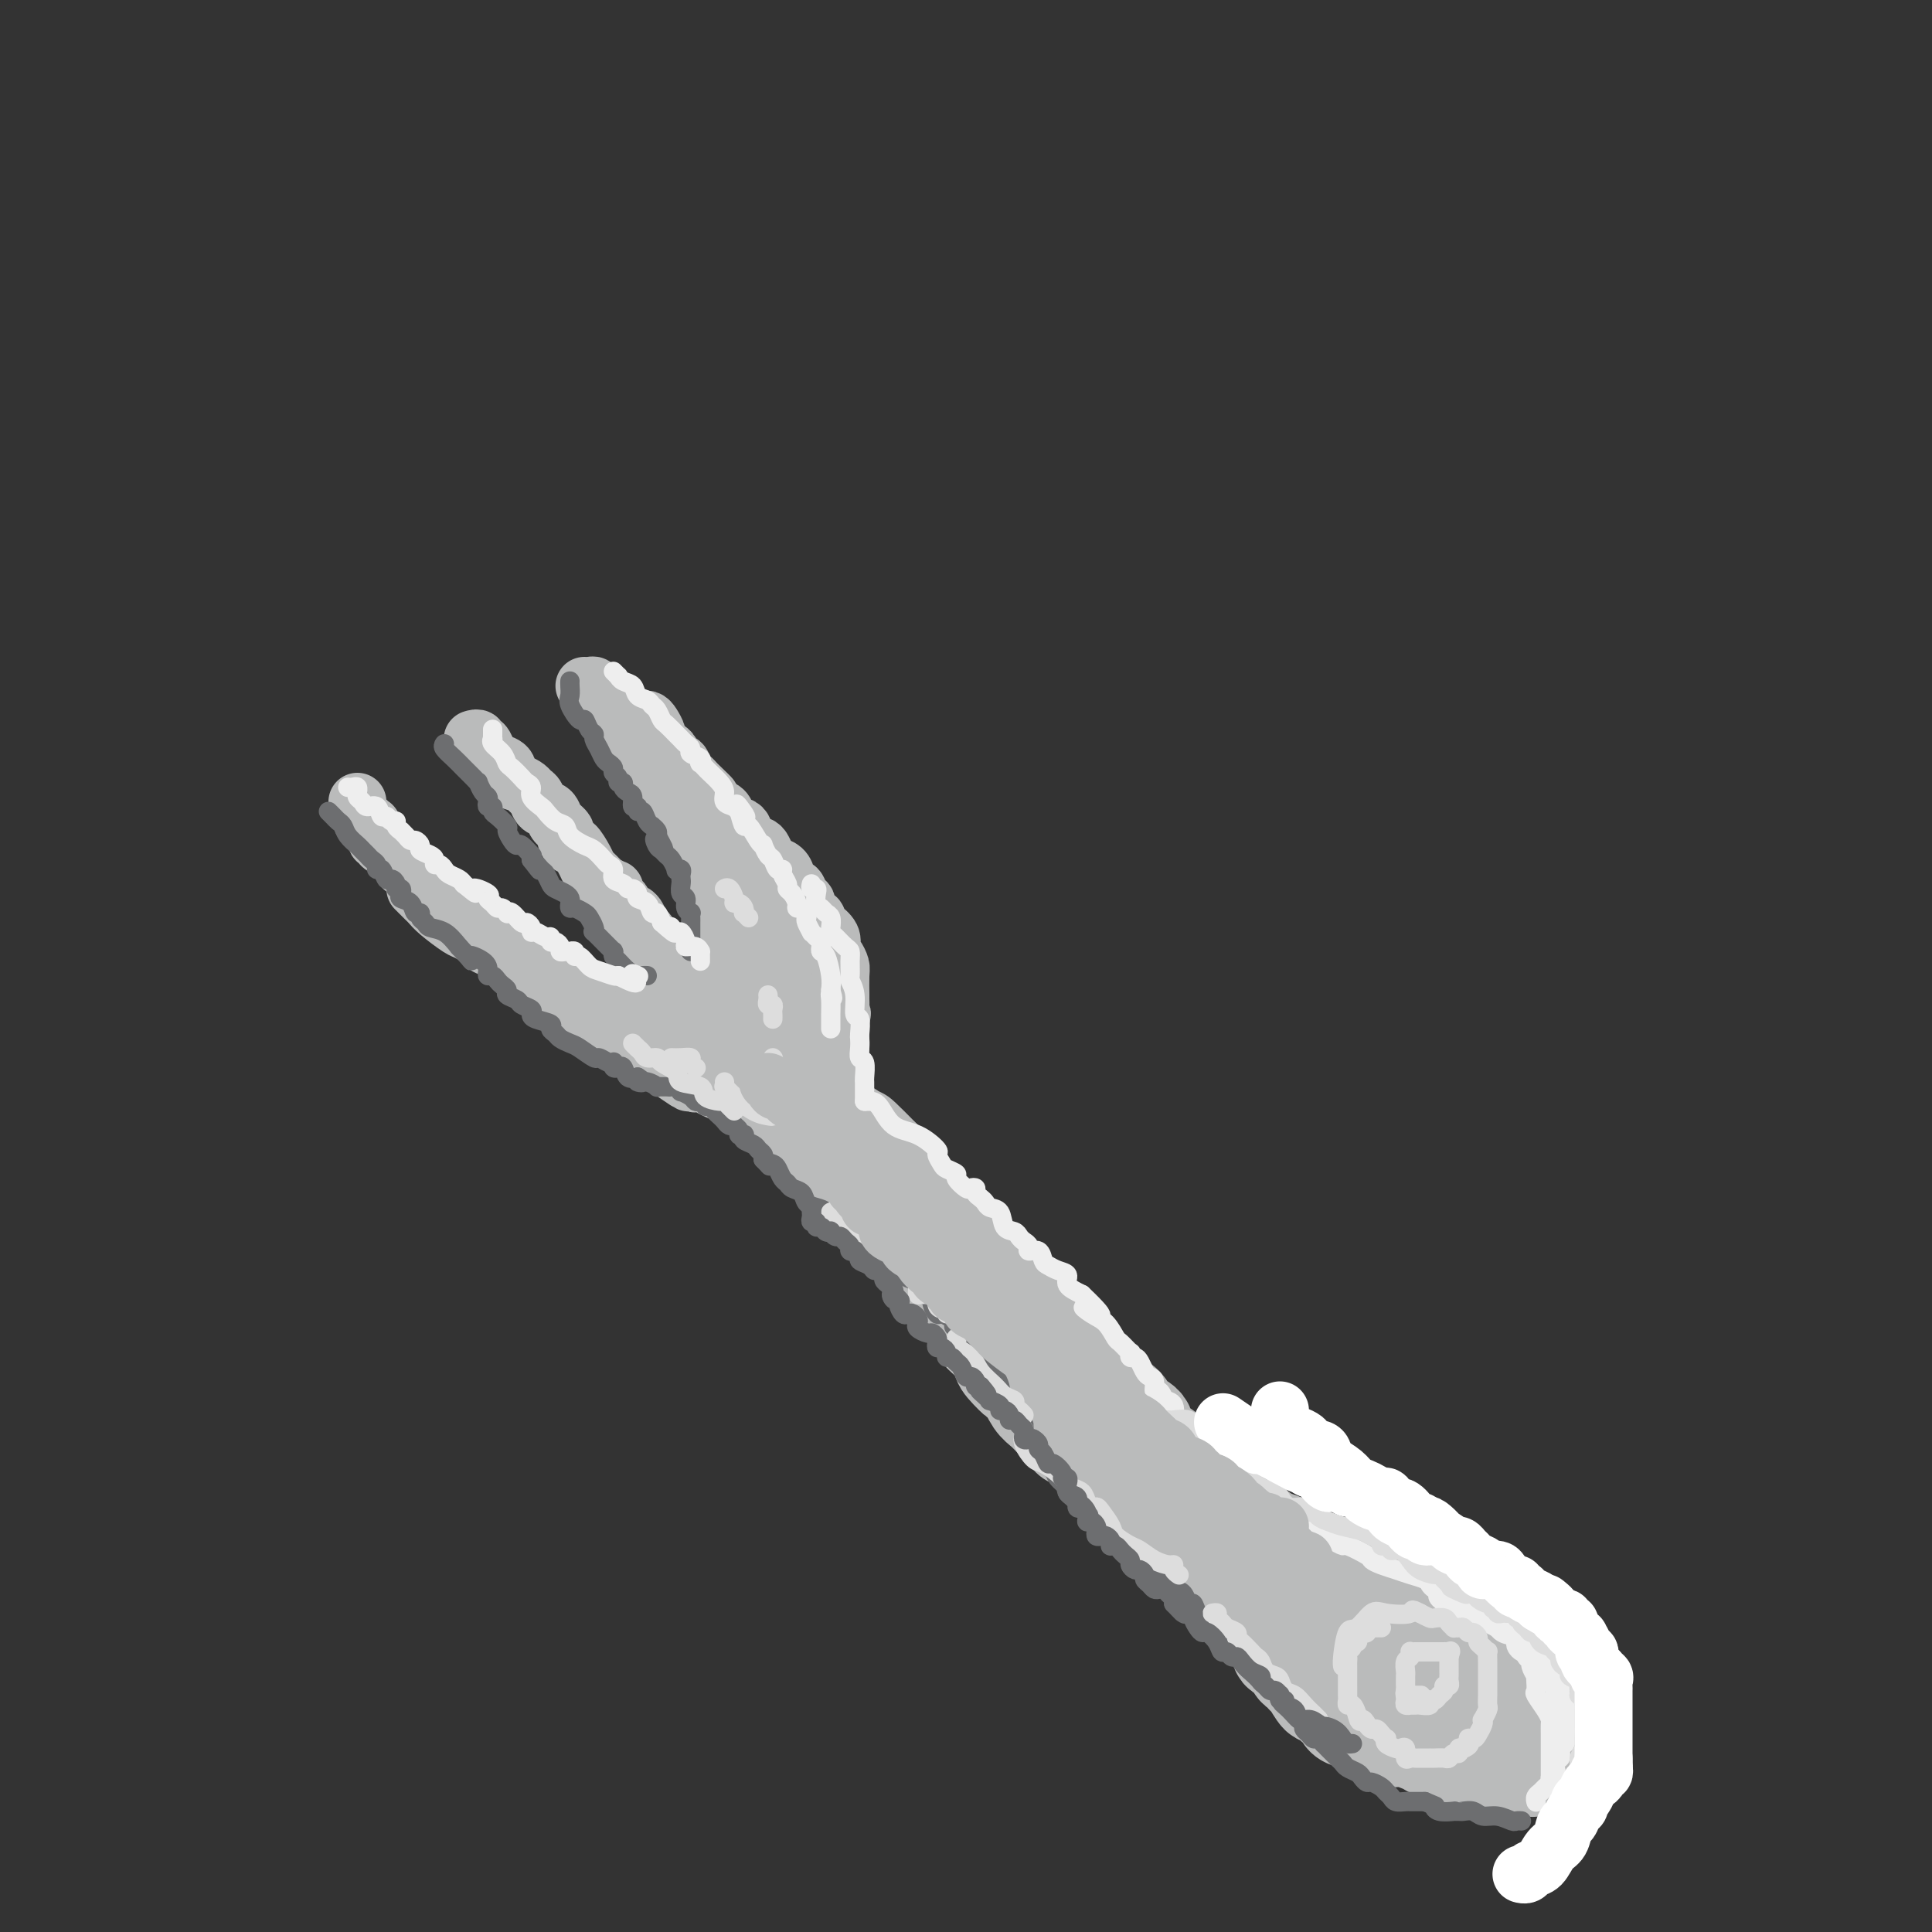 <svg viewBox='0 0 400 400' version='1.1' xmlns='http://www.w3.org/2000/svg' xmlns:xlink='http://www.w3.org/1999/xlink'><rect x="0" y="0" width="400" height="400" fill="#333333" stroke="none"/><g fill='none' stroke='rgb(186,187,187)' stroke-width='12' stroke-linecap='round' stroke-linejoin='round'><path d='M74,166c-0.009,0.447 -0.018,0.894 0,1c0.018,0.106 0.061,-0.130 0,0c-0.061,0.130 -0.228,0.627 0,1c0.228,0.373 0.850,0.622 1,1c0.150,0.378 -0.171,0.884 0,1c0.171,0.116 0.835,-0.159 1,0c0.165,0.159 -0.167,0.750 0,1c0.167,0.250 0.834,0.157 1,0c0.166,-0.157 -0.167,-0.379 0,0c0.167,0.379 0.836,1.359 1,2c0.164,0.641 -0.178,0.944 0,1c0.178,0.056 0.874,-0.136 1,0c0.126,0.136 -0.318,0.600 0,1c0.318,0.400 1.398,0.736 2,1c0.602,0.264 0.725,0.456 1,1c0.275,0.544 0.702,1.441 1,2c0.298,0.559 0.466,0.780 1,1c0.534,0.220 1.435,0.440 2,1c0.565,0.560 0.795,1.459 1,2c0.205,0.541 0.385,0.722 1,1c0.615,0.278 1.666,0.653 2,1c0.334,0.347 -0.047,0.665 0,1c0.047,0.335 0.523,0.686 1,1c0.477,0.314 0.954,0.591 1,1c0.046,0.409 -0.338,0.949 0,1c0.338,0.051 1.400,-0.388 2,0c0.600,0.388 0.738,1.605 1,2c0.262,0.395 0.646,-0.030 1,0c0.354,0.030 0.677,0.515 1,1'/><path d='M97,192c3.964,4.201 2.375,1.704 2,1c-0.375,-0.704 0.463,0.385 1,1c0.537,0.615 0.772,0.756 1,1c0.228,0.244 0.448,0.593 1,1c0.552,0.407 1.435,0.873 2,1c0.565,0.127 0.812,-0.086 1,0c0.188,0.086 0.316,0.471 1,1c0.684,0.529 1.923,1.202 3,2c1.077,0.798 1.990,1.720 3,2c1.010,0.280 2.116,-0.084 3,0c0.884,0.084 1.545,0.615 2,1c0.455,0.385 0.704,0.625 1,1c0.296,0.375 0.638,0.884 1,1c0.362,0.116 0.745,-0.161 1,0c0.255,0.161 0.383,0.760 1,1c0.617,0.240 1.724,0.121 2,0c0.276,-0.121 -0.279,-0.244 0,0c0.279,0.244 1.391,0.854 2,1c0.609,0.146 0.713,-0.171 1,0c0.287,0.171 0.756,0.830 1,1c0.244,0.170 0.261,-0.150 1,0c0.739,0.150 2.199,0.771 3,1c0.801,0.229 0.943,0.065 1,0c0.057,-0.065 0.028,-0.033 0,0'/><path d='M98,153c-0.119,0.035 -0.238,0.070 0,0c0.238,-0.070 0.833,-0.245 1,0c0.167,0.245 -0.096,0.911 0,1c0.096,0.089 0.549,-0.397 1,0c0.451,0.397 0.899,1.678 1,2c0.101,0.322 -0.146,-0.313 0,0c0.146,0.313 0.686,1.575 1,2c0.314,0.425 0.402,0.012 1,0c0.598,-0.012 1.704,0.378 2,1c0.296,0.622 -0.219,1.475 0,2c0.219,0.525 1.171,0.722 2,1c0.829,0.278 1.535,0.637 2,1c0.465,0.363 0.687,0.731 1,1c0.313,0.269 0.715,0.440 1,1c0.285,0.560 0.454,1.508 1,2c0.546,0.492 1.471,0.527 2,1c0.529,0.473 0.663,1.382 1,2c0.337,0.618 0.878,0.944 1,1c0.122,0.056 -0.176,-0.159 0,0c0.176,0.159 0.824,0.693 1,1c0.176,0.307 -0.122,0.386 0,1c0.122,0.614 0.663,1.761 1,2c0.337,0.239 0.472,-0.430 1,0c0.528,0.430 1.451,1.961 2,3c0.549,1.039 0.724,1.588 1,2c0.276,0.412 0.651,0.688 1,1c0.349,0.312 0.671,0.661 1,1c0.329,0.339 0.664,0.670 1,1'/><path d='M125,183c4.344,4.864 1.703,2.025 1,1c-0.703,-1.025 0.533,-0.234 1,0c0.467,0.234 0.167,-0.087 0,0c-0.167,0.087 -0.200,0.583 0,1c0.200,0.417 0.631,0.756 1,1c0.369,0.244 0.674,0.394 1,1c0.326,0.606 0.674,1.668 1,2c0.326,0.332 0.631,-0.065 1,0c0.369,0.065 0.802,0.594 1,1c0.198,0.406 0.162,0.690 0,1c-0.162,0.310 -0.451,0.646 0,1c0.451,0.354 1.640,0.725 2,1c0.360,0.275 -0.110,0.455 0,1c0.110,0.545 0.800,1.455 1,2c0.200,0.545 -0.091,0.723 0,1c0.091,0.277 0.562,0.651 1,1c0.438,0.349 0.842,0.672 1,1c0.158,0.328 0.070,0.663 0,1c-0.070,0.337 -0.122,0.678 0,1c0.122,0.322 0.417,0.625 0,1c-0.417,0.375 -1.548,0.821 -2,1c-0.452,0.179 -0.226,0.089 0,0'/><path d='M121,142c0.303,0.024 0.606,0.048 1,0c0.394,-0.048 0.879,-0.169 1,0c0.121,0.169 -0.122,0.626 0,1c0.122,0.374 0.610,0.664 1,1c0.390,0.336 0.682,0.716 1,1c0.318,0.284 0.663,0.471 1,1c0.337,0.529 0.668,1.399 1,2c0.332,0.601 0.666,0.934 1,1c0.334,0.066 0.669,-0.133 1,0c0.331,0.133 0.657,0.599 1,1c0.343,0.401 0.704,0.736 1,1c0.296,0.264 0.527,0.457 1,1c0.473,0.543 1.187,1.437 2,2c0.813,0.563 1.723,0.795 2,1c0.277,0.205 -0.081,0.382 0,1c0.081,0.618 0.600,1.676 1,2c0.400,0.324 0.680,-0.086 1,0c0.320,0.086 0.681,0.669 1,1c0.319,0.331 0.596,0.410 1,1c0.404,0.590 0.934,1.690 1,2c0.066,0.310 -0.333,-0.172 0,0c0.333,0.172 1.399,0.997 2,2c0.601,1.003 0.738,2.183 1,3c0.262,0.817 0.647,1.271 1,2c0.353,0.729 0.672,1.735 1,2c0.328,0.265 0.665,-0.210 1,0c0.335,0.210 0.667,1.105 1,2'/><path d='M148,173c1.239,2.172 0.336,1.101 0,1c-0.336,-0.101 -0.104,0.766 0,1c0.104,0.234 0.080,-0.166 0,0c-0.080,0.166 -0.218,0.897 0,2c0.218,1.103 0.790,2.580 1,3c0.210,0.420 0.056,-0.215 0,0c-0.056,0.215 -0.015,1.280 0,2c0.015,0.720 0.004,1.095 0,2c-0.004,0.905 -0.001,2.341 0,3c0.001,0.659 0.000,0.540 0,1c-0.000,0.460 0.000,1.499 0,2c-0.000,0.501 -0.000,0.462 0,1c0.000,0.538 0.001,1.651 0,2c-0.001,0.349 -0.004,-0.065 0,0c0.004,0.065 0.016,0.610 0,1c-0.016,0.390 -0.061,0.625 0,1c0.061,0.375 0.227,0.889 0,1c-0.227,0.111 -0.848,-0.182 -1,0c-0.152,0.182 0.166,0.837 0,1c-0.166,0.163 -0.815,-0.166 -1,0c-0.185,0.166 0.095,0.828 0,1c-0.095,0.172 -0.564,-0.146 -1,0c-0.436,0.146 -0.839,0.756 -1,1c-0.161,0.244 -0.081,0.122 0,0'/><path d='M86,184c0.331,0.330 0.663,0.659 1,1c0.337,0.341 0.680,0.692 1,1c0.320,0.308 0.619,0.573 1,1c0.381,0.427 0.845,1.017 2,2c1.155,0.983 3.000,2.358 4,3c1.000,0.642 1.155,0.552 2,1c0.845,0.448 2.381,1.433 3,2c0.619,0.567 0.323,0.715 1,1c0.677,0.285 2.328,0.707 3,1c0.672,0.293 0.364,0.459 1,1c0.636,0.541 2.215,1.458 3,2c0.785,0.542 0.775,0.708 1,1c0.225,0.292 0.684,0.708 1,1c0.316,0.292 0.488,0.458 1,1c0.512,0.542 1.365,1.458 2,2c0.635,0.542 1.053,0.710 1,1c-0.053,0.290 -0.575,0.704 0,1c0.575,0.296 2.248,0.475 3,1c0.752,0.525 0.582,1.398 1,2c0.418,0.602 1.424,0.935 2,1c0.576,0.065 0.721,-0.137 1,0c0.279,0.137 0.694,0.614 1,1c0.306,0.386 0.505,0.681 1,1c0.495,0.319 1.285,0.663 2,1c0.715,0.337 1.356,0.668 2,1c0.644,0.332 1.293,0.666 2,1c0.707,0.334 1.474,0.667 2,1c0.526,0.333 0.811,0.667 1,1c0.189,0.333 0.282,0.667 1,1c0.718,0.333 2.062,0.667 3,1c0.938,0.333 1.469,0.667 2,1'/><path d='M138,221c8.341,5.826 3.194,1.890 2,1c-1.194,-0.890 1.567,1.267 3,2c1.433,0.733 1.539,0.043 2,0c0.461,-0.043 1.276,0.563 2,1c0.724,0.437 1.355,0.705 2,1c0.645,0.295 1.303,0.615 2,1c0.697,0.385 1.432,0.834 2,1c0.568,0.166 0.970,0.048 1,0c0.030,-0.048 -0.313,-0.027 0,0c0.313,0.027 1.282,0.060 2,0c0.718,-0.060 1.183,-0.212 2,0c0.817,0.212 1.984,0.789 3,1c1.016,0.211 1.879,0.056 2,0c0.121,-0.056 -0.502,-0.014 0,0c0.502,0.014 2.127,-0.001 3,0c0.873,0.001 0.993,0.016 1,0c0.007,-0.016 -0.099,-0.064 0,0c0.099,0.064 0.404,0.240 1,0c0.596,-0.240 1.484,-0.894 2,-1c0.516,-0.106 0.659,0.338 1,0c0.341,-0.338 0.880,-1.456 1,-2c0.120,-0.544 -0.178,-0.512 0,-1c0.178,-0.488 0.832,-1.495 1,-2c0.168,-0.505 -0.151,-0.506 0,-1c0.151,-0.494 0.773,-1.480 1,-2c0.227,-0.520 0.061,-0.572 0,-1c-0.061,-0.428 -0.016,-1.231 0,-2c0.016,-0.769 0.004,-1.505 0,-2c-0.004,-0.495 -0.001,-0.749 0,-1c0.001,-0.251 0.000,-0.500 0,-1c-0.000,-0.500 -0.000,-1.250 0,-2'/><path d='M174,211c0.619,-2.541 0.166,-0.393 0,0c-0.166,0.393 -0.044,-0.968 0,-2c0.044,-1.032 0.009,-1.733 0,-2c-0.009,-0.267 0.008,-0.099 0,-1c-0.008,-0.901 -0.041,-2.871 0,-4c0.041,-1.129 0.156,-1.419 0,-2c-0.156,-0.581 -0.584,-1.455 -1,-2c-0.416,-0.545 -0.820,-0.762 -1,-1c-0.180,-0.238 -0.137,-0.498 0,-1c0.137,-0.502 0.369,-1.247 0,-2c-0.369,-0.753 -1.338,-1.515 -2,-2c-0.662,-0.485 -1.018,-0.692 -1,-1c0.018,-0.308 0.408,-0.717 0,-1c-0.408,-0.283 -1.615,-0.438 -2,-1c-0.385,-0.562 0.051,-1.529 0,-2c-0.051,-0.471 -0.590,-0.444 -1,-1c-0.410,-0.556 -0.691,-1.693 -1,-2c-0.309,-0.307 -0.646,0.217 -1,0c-0.354,-0.217 -0.725,-1.175 -1,-2c-0.275,-0.825 -0.454,-1.517 -1,-2c-0.546,-0.483 -1.459,-0.758 -2,-1c-0.541,-0.242 -0.708,-0.450 -1,-1c-0.292,-0.550 -0.707,-1.443 -1,-2c-0.293,-0.557 -0.464,-0.778 -1,-1c-0.536,-0.222 -1.438,-0.444 -2,-1c-0.562,-0.556 -0.783,-1.444 -1,-2c-0.217,-0.556 -0.429,-0.778 -1,-1c-0.571,-0.222 -1.500,-0.444 -2,-1c-0.500,-0.556 -0.571,-1.444 -1,-2c-0.429,-0.556 -1.214,-0.778 -2,-1'/><path d='M148,167c-3.831,-4.521 -1.408,-2.323 -1,-2c0.408,0.323 -1.200,-1.228 -2,-2c-0.800,-0.772 -0.792,-0.765 -1,-1c-0.208,-0.235 -0.633,-0.711 -1,-1c-0.367,-0.289 -0.676,-0.392 -1,-1c-0.324,-0.608 -0.664,-1.721 -1,-2c-0.336,-0.279 -0.668,0.276 -1,0c-0.332,-0.276 -0.662,-1.382 -1,-2c-0.338,-0.618 -0.682,-0.746 -1,-1c-0.318,-0.254 -0.610,-0.632 -1,-1c-0.390,-0.368 -0.879,-0.726 -1,-1c-0.121,-0.274 0.125,-0.466 0,-1c-0.125,-0.534 -0.621,-1.411 -1,-2c-0.379,-0.589 -0.640,-0.889 -1,-1c-0.360,-0.111 -0.817,-0.032 -1,0c-0.183,0.032 -0.091,0.016 0,0'/><path d='M126,148c0.667,0.646 1.333,1.292 2,2c0.667,0.708 1.333,1.478 2,3c0.667,1.522 1.335,3.797 2,5c0.665,1.203 1.328,1.336 2,2c0.672,0.664 1.353,1.861 2,3c0.647,1.139 1.259,2.222 2,3c0.741,0.778 1.609,1.252 2,2c0.391,0.748 0.303,1.771 1,3c0.697,1.229 2.179,2.666 3,4c0.821,1.334 0.982,2.566 2,4c1.018,1.434 2.893,3.071 4,4c1.107,0.929 1.446,1.152 2,2c0.554,0.848 1.323,2.322 2,3c0.677,0.678 1.261,0.562 2,1c0.739,0.438 1.632,1.431 2,2c0.368,0.569 0.212,0.712 0,1c-0.212,0.288 -0.478,0.719 0,1c0.478,0.281 1.701,0.411 2,1c0.299,0.589 -0.326,1.636 0,3c0.326,1.364 1.604,3.046 2,4c0.396,0.954 -0.090,1.180 0,2c0.090,0.820 0.754,2.236 1,3c0.246,0.764 0.073,0.878 0,1c-0.073,0.122 -0.046,0.253 0,1c0.046,0.747 0.112,2.109 0,3c-0.112,0.891 -0.400,1.311 -1,2c-0.600,0.689 -1.511,1.649 -2,2c-0.489,0.351 -0.555,0.095 -1,0c-0.445,-0.095 -1.270,-0.027 -2,0c-0.730,0.027 -1.365,0.014 -2,0'/><path d='M155,215c-1.791,0.618 -2.269,0.162 -3,0c-0.731,-0.162 -1.716,-0.032 -2,0c-0.284,0.032 0.133,-0.035 0,0c-0.133,0.035 -0.815,0.172 -1,0c-0.185,-0.172 0.126,-0.651 0,-1c-0.126,-0.349 -0.688,-0.567 -1,-1c-0.312,-0.433 -0.375,-1.082 -1,-2c-0.625,-0.918 -1.812,-2.105 -3,-3c-1.188,-0.895 -2.378,-1.496 -3,-2c-0.622,-0.504 -0.675,-0.909 -1,-1c-0.325,-0.091 -0.921,0.133 -1,0c-0.079,-0.133 0.360,-0.624 1,-1c0.640,-0.376 1.481,-0.636 3,-1c1.519,-0.364 3.716,-0.833 5,-1c1.284,-0.167 1.654,-0.033 2,0c0.346,0.033 0.666,-0.033 1,0c0.334,0.033 0.682,0.167 1,0c0.318,-0.167 0.607,-0.636 1,-1c0.393,-0.364 0.889,-0.623 1,-1c0.111,-0.377 -0.162,-0.871 0,-1c0.162,-0.129 0.761,0.106 1,0c0.239,-0.106 0.120,-0.553 0,-1'/><path d='M155,198c2.153,-0.864 0.536,0.975 0,2c-0.536,1.025 0.009,1.235 0,2c-0.009,0.765 -0.573,2.086 -1,3c-0.427,0.914 -0.717,1.422 -1,2c-0.283,0.578 -0.560,1.226 -1,2c-0.440,0.774 -1.042,1.676 -2,2c-0.958,0.324 -2.271,0.072 -3,0c-0.729,-0.072 -0.875,0.036 -1,0c-0.125,-0.036 -0.230,-0.217 -1,0c-0.770,0.217 -2.205,0.833 -3,1c-0.795,0.167 -0.950,-0.114 -1,0c-0.050,0.114 0.007,0.622 0,1c-0.007,0.378 -0.077,0.627 0,1c0.077,0.373 0.301,0.869 1,1c0.699,0.131 1.875,-0.105 3,0c1.125,0.105 2.201,0.550 3,1c0.799,0.450 1.323,0.905 2,1c0.677,0.095 1.509,-0.171 2,0c0.491,0.171 0.642,0.778 1,1c0.358,0.222 0.925,0.060 1,0c0.075,-0.060 -0.341,-0.016 0,0c0.341,0.016 1.438,0.004 2,0c0.562,-0.004 0.589,-0.001 1,0c0.411,0.001 1.205,0.001 2,0'/><path d='M159,218c3.024,0.464 2.083,0.125 2,0c-0.083,-0.125 0.690,-0.036 1,0c0.310,0.036 0.155,0.018 0,0'/><path d='M168,215c0.000,0.332 0.000,0.663 0,1c0.000,0.337 0.000,0.678 0,1c0.000,0.322 0.000,0.625 0,1c-0.000,0.375 0.000,0.821 0,1c0.000,0.179 0.000,0.089 0,0'/><path d='M169,226c0.025,0.303 0.049,0.606 0,1c-0.049,0.394 -0.172,0.879 0,1c0.172,0.121 0.637,-0.123 1,0c0.363,0.123 0.622,0.611 1,1c0.378,0.389 0.875,0.678 1,1c0.125,0.322 -0.120,0.678 0,1c0.120,0.322 0.606,0.611 1,1c0.394,0.389 0.697,0.877 1,1c0.303,0.123 0.606,-0.121 1,0c0.394,0.121 0.880,0.607 1,1c0.120,0.393 -0.125,0.693 0,1c0.125,0.307 0.620,0.620 1,1c0.380,0.380 0.644,0.827 1,1c0.356,0.173 0.803,0.071 2,1c1.197,0.929 3.144,2.890 4,4c0.856,1.110 0.621,1.370 1,2c0.379,0.630 1.371,1.631 2,2c0.629,0.369 0.894,0.105 1,0c0.106,-0.105 0.053,-0.053 0,0'/></g>
<g fill='none' stroke='rgb(186,187,187)' stroke-width='20' stroke-linecap='round' stroke-linejoin='round'><path d='M176,234c0.048,0.316 0.096,0.633 0,1c-0.096,0.367 -0.334,0.785 0,1c0.334,0.215 1.242,0.229 2,1c0.758,0.771 1.366,2.300 2,3c0.634,0.700 1.293,0.570 2,1c0.707,0.430 1.463,1.419 2,2c0.537,0.581 0.854,0.755 1,1c0.146,0.245 0.119,0.562 0,1c-0.119,0.438 -0.330,0.996 0,1c0.330,0.004 1.203,-0.546 2,0c0.797,0.546 1.519,2.188 2,3c0.481,0.812 0.720,0.795 1,1c0.280,0.205 0.601,0.632 1,1c0.399,0.368 0.874,0.679 1,1c0.126,0.321 -0.099,0.654 0,1c0.099,0.346 0.522,0.707 1,1c0.478,0.293 1.009,0.520 1,1c-0.009,0.480 -0.560,1.213 0,2c0.560,0.787 2.230,1.628 3,2c0.770,0.372 0.639,0.275 1,1c0.361,0.725 1.212,2.272 2,3c0.788,0.728 1.511,0.637 2,1c0.489,0.363 0.745,1.182 1,2'/><path d='M203,266c4.521,5.370 2.323,2.794 2,2c-0.323,-0.794 1.228,0.194 2,1c0.772,0.806 0.765,1.430 1,2c0.235,0.570 0.711,1.087 1,1c0.289,-0.087 0.389,-0.776 1,0c0.611,0.776 1.732,3.018 3,4c1.268,0.982 2.681,0.706 3,1c0.319,0.294 -0.458,1.159 0,2c0.458,0.841 2.150,1.658 3,2c0.850,0.342 0.859,0.209 1,1c0.141,0.791 0.416,2.507 1,3c0.584,0.493 1.479,-0.236 2,0c0.521,0.236 0.668,1.439 1,2c0.332,0.561 0.850,0.482 1,1c0.150,0.518 -0.068,1.633 0,2c0.068,0.367 0.422,-0.015 1,0c0.578,0.015 1.380,0.428 2,1c0.620,0.572 1.058,1.304 2,2c0.942,0.696 2.387,1.356 3,2c0.613,0.644 0.392,1.273 1,2c0.608,0.727 2.043,1.553 3,2c0.957,0.447 1.436,0.516 2,1c0.564,0.484 1.212,1.383 2,2c0.788,0.617 1.717,0.953 2,1c0.283,0.047 -0.079,-0.195 0,0c0.079,0.195 0.598,0.826 1,1c0.402,0.174 0.688,-0.108 1,0c0.312,0.108 0.651,0.606 1,1c0.349,0.394 0.709,0.683 1,1c0.291,0.317 0.512,0.662 1,1c0.488,0.338 1.244,0.669 2,1'/><path d='M250,308c3.823,3.250 0.881,2.374 0,2c-0.881,-0.374 0.299,-0.244 1,0c0.701,0.244 0.922,0.604 1,1c0.078,0.396 0.013,0.827 0,1c-0.013,0.173 0.025,0.088 0,0c-0.025,-0.088 -0.113,-0.177 0,0c0.113,0.177 0.427,0.621 1,1c0.573,0.379 1.406,0.694 2,1c0.594,0.306 0.948,0.602 1,1c0.052,0.398 -0.197,0.898 0,1c0.197,0.102 0.839,-0.193 1,0c0.161,0.193 -0.160,0.874 0,1c0.160,0.126 0.799,-0.303 1,0c0.201,0.303 -0.037,1.338 0,2c0.037,0.662 0.350,0.951 1,1c0.650,0.049 1.638,-0.142 2,0c0.362,0.142 0.097,0.615 0,1c-0.097,0.385 -0.026,0.681 0,1c0.026,0.319 0.007,0.663 0,1c-0.007,0.337 -0.004,0.669 0,1'/><path d='M261,324c1.697,2.682 0.441,1.387 0,1c-0.441,-0.387 -0.067,0.134 0,1c0.067,0.866 -0.174,2.079 0,3c0.174,0.921 0.764,1.551 1,2c0.236,0.449 0.120,0.715 0,1c-0.120,0.285 -0.242,0.587 0,1c0.242,0.413 0.848,0.937 1,1c0.152,0.063 -0.152,-0.334 0,0c0.152,0.334 0.759,1.398 1,2c0.241,0.602 0.115,0.743 0,1c-0.115,0.257 -0.220,0.631 0,1c0.220,0.369 0.766,0.733 1,1c0.234,0.267 0.156,0.439 0,1c-0.156,0.561 -0.392,1.513 0,2c0.392,0.487 1.411,0.508 2,1c0.589,0.492 0.748,1.453 1,2c0.252,0.547 0.596,0.680 1,1c0.404,0.320 0.868,0.827 1,1c0.132,0.173 -0.067,0.012 0,0c0.067,-0.012 0.401,0.126 1,1c0.599,0.874 1.465,2.486 2,3c0.535,0.514 0.740,-0.069 1,0c0.260,0.069 0.577,0.792 1,1c0.423,0.208 0.953,-0.098 1,0c0.047,0.098 -0.388,0.601 0,1c0.388,0.399 1.599,0.695 2,1c0.401,0.305 -0.007,0.621 0,1c0.007,0.379 0.431,0.823 1,1c0.569,0.177 1.285,0.089 2,0'/><path d='M281,356c2.649,2.118 1.272,0.414 1,0c-0.272,-0.414 0.560,0.463 1,1c0.440,0.537 0.488,0.733 1,1c0.512,0.267 1.489,0.606 2,1c0.511,0.394 0.555,0.842 1,1c0.445,0.158 1.290,0.027 2,0c0.710,-0.027 1.285,0.049 2,0c0.715,-0.049 1.570,-0.225 2,0c0.430,0.225 0.433,0.849 1,1c0.567,0.151 1.697,-0.171 2,0c0.303,0.171 -0.221,0.834 0,1c0.221,0.166 1.185,-0.166 2,0c0.815,0.166 1.479,0.829 2,1c0.521,0.171 0.899,-0.150 1,0c0.101,0.150 -0.075,0.771 0,1c0.075,0.229 0.401,0.065 1,0c0.599,-0.065 1.470,-0.032 2,0c0.530,0.032 0.719,0.061 1,0c0.281,-0.061 0.654,-0.213 1,0c0.346,0.213 0.665,0.789 1,1c0.335,0.211 0.685,0.056 1,0c0.315,-0.056 0.595,-0.015 1,0c0.405,0.015 0.934,0.003 1,0c0.066,-0.003 -0.331,0.003 0,0c0.331,-0.003 1.388,-0.014 2,0c0.612,0.014 0.777,0.053 1,0c0.223,-0.053 0.503,-0.200 1,0c0.497,0.200 1.211,0.746 2,1c0.789,0.254 1.654,0.215 2,0c0.346,-0.215 0.173,-0.608 0,-1'/><path d='M318,365c1.581,-0.193 0.035,-0.677 0,-1c-0.035,-0.323 1.441,-0.486 2,-1c0.559,-0.514 0.202,-1.380 0,-2c-0.202,-0.620 -0.250,-0.993 0,-1c0.250,-0.007 0.799,0.352 1,0c0.201,-0.352 0.054,-1.417 0,-2c-0.054,-0.583 -0.014,-0.685 0,-1c0.014,-0.315 0.004,-0.844 0,-1c-0.004,-0.156 0.000,0.059 0,0c-0.000,-0.059 -0.004,-0.392 0,-1c0.004,-0.608 0.016,-1.490 0,-2c-0.016,-0.510 -0.060,-0.647 0,-1c0.060,-0.353 0.222,-0.920 0,-1c-0.222,-0.080 -0.829,0.328 -1,0c-0.171,-0.328 0.095,-1.394 0,-2c-0.095,-0.606 -0.550,-0.754 -1,-1c-0.450,-0.246 -0.894,-0.591 -1,-1c-0.106,-0.409 0.126,-0.883 0,-1c-0.126,-0.117 -0.610,0.122 -1,0c-0.390,-0.122 -0.686,-0.606 -1,-1c-0.314,-0.394 -0.646,-0.697 -1,-1c-0.354,-0.303 -0.729,-0.606 -1,-1c-0.271,-0.394 -0.438,-0.879 -1,-1c-0.562,-0.121 -1.518,0.121 -2,0c-0.482,-0.121 -0.491,-0.606 -1,-1c-0.509,-0.394 -1.520,-0.697 -2,-1c-0.480,-0.303 -0.430,-0.606 -1,-1c-0.570,-0.394 -1.761,-0.879 -2,-1c-0.239,-0.121 0.474,0.121 0,0c-0.474,-0.121 -2.135,-0.606 -3,-1c-0.865,-0.394 -0.932,-0.697 -1,-1'/><path d='M301,336c-3.215,-2.170 -1.753,-1.093 -2,-1c-0.247,0.093 -2.203,-0.796 -3,-1c-0.797,-0.204 -0.435,0.277 -1,0c-0.565,-0.277 -2.058,-1.313 -3,-2c-0.942,-0.687 -1.333,-1.024 -2,-1c-0.667,0.024 -1.612,0.408 -2,0c-0.388,-0.408 -0.221,-1.610 -1,-2c-0.779,-0.390 -2.504,0.031 -3,0c-0.496,-0.031 0.238,-0.515 0,-1c-0.238,-0.485 -1.448,-0.970 -2,-1c-0.552,-0.030 -0.445,0.396 -1,0c-0.555,-0.396 -1.771,-1.613 -3,-2c-1.229,-0.387 -2.471,0.055 -3,0c-0.529,-0.055 -0.343,-0.606 -1,-1c-0.657,-0.394 -2.155,-0.630 -3,-1c-0.845,-0.370 -1.036,-0.873 -1,-1c0.036,-0.127 0.300,0.121 0,0c-0.300,-0.121 -1.164,-0.610 -2,-1c-0.836,-0.390 -1.645,-0.681 -2,-1c-0.355,-0.319 -0.255,-0.665 -1,-1c-0.745,-0.335 -2.335,-0.658 -3,-1c-0.665,-0.342 -0.405,-0.702 -1,-1c-0.595,-0.298 -2.044,-0.534 -3,-1c-0.956,-0.466 -1.420,-1.161 -2,-2c-0.580,-0.839 -1.277,-1.821 -2,-2c-0.723,-0.179 -1.474,0.443 -2,0c-0.526,-0.443 -0.829,-1.953 -1,-3c-0.171,-1.047 -0.211,-1.631 -1,-2c-0.789,-0.369 -2.328,-0.522 -3,-1c-0.672,-0.478 -0.478,-1.279 -1,-2c-0.522,-0.721 -1.761,-1.360 -3,-2'/><path d='M243,302c-2.595,-2.539 -1.582,-1.887 -2,-2c-0.418,-0.113 -2.268,-0.991 -3,-2c-0.732,-1.009 -0.347,-2.148 -1,-3c-0.653,-0.852 -2.345,-1.416 -3,-2c-0.655,-0.584 -0.273,-1.188 -1,-2c-0.727,-0.812 -2.562,-1.833 -4,-3c-1.438,-1.167 -2.477,-2.480 -3,-3c-0.523,-0.520 -0.529,-0.248 -1,-1c-0.471,-0.752 -1.407,-2.529 -2,-3c-0.593,-0.471 -0.844,0.364 -1,0c-0.156,-0.364 -0.216,-1.927 -1,-3c-0.784,-1.073 -2.291,-1.655 -3,-2c-0.709,-0.345 -0.620,-0.451 -1,-1c-0.380,-0.549 -1.228,-1.540 -2,-2c-0.772,-0.460 -1.467,-0.388 -2,-1c-0.533,-0.612 -0.905,-1.907 -2,-3c-1.095,-1.093 -2.912,-1.983 -4,-3c-1.088,-1.017 -1.445,-2.159 -2,-3c-0.555,-0.841 -1.306,-1.379 -2,-2c-0.694,-0.621 -1.330,-1.325 -2,-2c-0.670,-0.675 -1.372,-1.321 -2,-2c-0.628,-0.679 -1.180,-1.390 -2,-2c-0.820,-0.610 -1.907,-1.119 -3,-2c-1.093,-0.881 -2.190,-2.133 -3,-3c-0.810,-0.867 -1.331,-1.349 -2,-2c-0.669,-0.651 -1.485,-1.470 -2,-2c-0.515,-0.530 -0.729,-0.772 -1,-1c-0.271,-0.228 -0.598,-0.443 -1,-1c-0.402,-0.557 -0.877,-1.458 -1,-2c-0.123,-0.542 0.108,-0.726 0,-1c-0.108,-0.274 -0.554,-0.637 -1,-1'/><path d='M183,240c-9.464,-9.608 -3.124,-2.627 -1,0c2.124,2.627 0.033,0.900 -1,0c-1.033,-0.900 -1.010,-0.971 -1,-1c0.010,-0.029 0.005,-0.014 0,0'/><path d='M167,228c0.416,-0.154 0.831,-0.309 1,0c0.169,0.309 0.091,1.081 1,2c0.909,0.919 2.806,1.986 4,3c1.194,1.014 1.686,1.974 3,3c1.314,1.026 3.449,2.117 5,3c1.551,0.883 2.517,1.559 4,3c1.483,1.441 3.483,3.647 5,6c1.517,2.353 2.551,4.855 4,7c1.449,2.145 3.311,3.935 5,6c1.689,2.065 3.203,4.406 5,7c1.797,2.594 3.877,5.443 6,8c2.123,2.557 4.290,4.824 6,7c1.710,2.176 2.962,4.262 5,6c2.038,1.738 4.861,3.127 8,5c3.139,1.873 6.595,4.231 9,6c2.405,1.769 3.759,2.948 5,4c1.241,1.052 2.369,1.975 4,3c1.631,1.025 3.766,2.150 5,3c1.234,0.850 1.568,1.425 2,2c0.432,0.575 0.962,1.150 2,2c1.038,0.850 2.585,1.975 4,3c1.415,1.025 2.699,1.951 4,3c1.301,1.049 2.618,2.221 4,3c1.382,0.779 2.830,1.166 4,2c1.170,0.834 2.061,2.115 3,3c0.939,0.885 1.926,1.375 3,2c1.074,0.625 2.236,1.384 3,2c0.764,0.616 1.129,1.089 2,2c0.871,0.911 2.249,2.260 3,3c0.751,0.740 0.876,0.870 1,1'/><path d='M287,338c10.637,7.703 4.230,2.459 2,1c-2.230,-1.459 -0.283,0.866 1,2c1.283,1.134 1.902,1.076 2,1c0.098,-0.076 -0.325,-0.170 0,0c0.325,0.170 1.399,0.605 2,1c0.601,0.395 0.728,0.750 1,1c0.272,0.250 0.688,0.395 1,1c0.312,0.605 0.521,1.669 1,2c0.479,0.331 1.229,-0.070 2,0c0.771,0.070 1.564,0.611 2,1c0.436,0.389 0.515,0.626 1,1c0.485,0.374 1.374,0.884 2,1c0.626,0.116 0.988,-0.162 1,0c0.012,0.162 -0.327,0.765 0,1c0.327,0.235 1.319,0.102 2,0c0.681,-0.102 1.052,-0.172 1,0c-0.052,0.172 -0.526,0.586 -1,1'/><path d='M307,352c2.889,2.178 0.111,0.622 -1,0c-1.111,-0.622 -0.556,-0.311 0,0'/><path d='M298,356c-0.325,-0.002 -0.649,-0.003 -1,0c-0.351,0.003 -0.728,0.011 -1,0c-0.272,-0.011 -0.440,-0.041 -1,0c-0.560,0.041 -1.513,0.153 -2,0c-0.487,-0.153 -0.509,-0.570 -1,-1c-0.491,-0.430 -1.450,-0.873 -2,-1c-0.550,-0.127 -0.692,0.061 -1,0c-0.308,-0.061 -0.781,-0.370 -1,-1c-0.219,-0.630 -0.184,-1.582 -1,-2c-0.816,-0.418 -2.484,-0.302 -4,-1c-1.516,-0.698 -2.879,-2.210 -4,-3c-1.121,-0.790 -1.999,-0.857 -3,-1c-1.001,-0.143 -2.124,-0.362 -3,-1c-0.876,-0.638 -1.506,-1.694 -2,-2c-0.494,-0.306 -0.853,0.140 -1,0c-0.147,-0.140 -0.082,-0.865 0,-1c0.082,-0.135 0.180,0.319 0,0c-0.180,-0.319 -0.640,-1.412 -1,-2c-0.360,-0.588 -0.622,-0.672 -1,-1c-0.378,-0.328 -0.873,-0.900 -1,-1c-0.127,-0.100 0.112,0.273 0,0c-0.112,-0.273 -0.575,-1.191 -1,-2c-0.425,-0.809 -0.810,-1.508 -1,-2c-0.190,-0.492 -0.184,-0.776 -1,-1c-0.816,-0.224 -2.456,-0.388 -3,-1c-0.544,-0.612 0.006,-1.673 0,-2c-0.006,-0.327 -0.568,0.081 -1,0c-0.432,-0.081 -0.734,-0.651 -1,-1c-0.266,-0.349 -0.495,-0.479 -1,-1c-0.505,-0.521 -1.287,-1.435 -2,-2c-0.713,-0.565 -1.356,-0.783 -2,-1'/><path d='M254,325c-3.257,-3.742 -1.900,-3.096 -2,-3c-0.100,0.096 -1.658,-0.356 -3,-1c-1.342,-0.644 -2.469,-1.478 -3,-2c-0.531,-0.522 -0.466,-0.732 -1,-1c-0.534,-0.268 -1.666,-0.595 -2,-1c-0.334,-0.405 0.132,-0.887 0,-1c-0.132,-0.113 -0.861,0.142 -1,0c-0.139,-0.142 0.314,-0.682 0,-1c-0.314,-0.318 -1.393,-0.414 -2,-1c-0.607,-0.586 -0.740,-1.663 -1,-2c-0.260,-0.337 -0.647,0.065 -1,0c-0.353,-0.065 -0.671,-0.596 -1,-1c-0.329,-0.404 -0.670,-0.682 -1,-1c-0.330,-0.318 -0.648,-0.677 -1,-1c-0.352,-0.323 -0.738,-0.610 -1,-1c-0.262,-0.390 -0.399,-0.882 -1,-1c-0.601,-0.118 -1.665,0.138 -2,0c-0.335,-0.138 0.058,-0.671 0,-1c-0.058,-0.329 -0.566,-0.455 -1,-1c-0.434,-0.545 -0.794,-1.509 -1,-2c-0.206,-0.491 -0.258,-0.509 -1,-1c-0.742,-0.491 -2.174,-1.455 -3,-2c-0.826,-0.545 -1.047,-0.670 -1,-1c0.047,-0.330 0.360,-0.865 0,-1c-0.360,-0.135 -1.395,0.129 -2,0c-0.605,-0.129 -0.781,-0.652 -1,-1c-0.219,-0.348 -0.481,-0.521 -1,-1c-0.519,-0.479 -1.294,-1.262 -2,-2c-0.706,-0.738 -1.344,-1.429 -2,-2c-0.656,-0.571 -1.330,-1.020 -2,-2c-0.670,-0.980 -1.335,-2.490 -2,-4'/><path d='M212,286c-6.839,-6.160 -2.936,-2.059 -2,-1c0.936,1.059 -1.096,-0.923 -2,-2c-0.904,-1.077 -0.680,-1.247 -1,-2c-0.320,-0.753 -1.185,-2.088 -2,-3c-0.815,-0.912 -1.581,-1.400 -2,-2c-0.419,-0.600 -0.493,-1.311 -1,-2c-0.507,-0.689 -1.449,-1.355 -2,-2c-0.551,-0.645 -0.713,-1.269 -1,-2c-0.287,-0.731 -0.701,-1.570 -1,-2c-0.299,-0.430 -0.485,-0.452 -1,-1c-0.515,-0.548 -1.359,-1.622 -2,-3c-0.641,-1.378 -1.079,-3.060 -2,-4c-0.921,-0.940 -2.325,-1.139 -3,-2c-0.675,-0.861 -0.622,-2.385 -1,-3c-0.378,-0.615 -1.186,-0.322 -2,-1c-0.814,-0.678 -1.635,-2.328 -2,-3c-0.365,-0.672 -0.273,-0.368 -1,-1c-0.727,-0.632 -2.274,-2.200 -3,-3c-0.726,-0.800 -0.632,-0.830 -1,-1c-0.368,-0.170 -1.197,-0.478 -2,-1c-0.803,-0.522 -1.581,-1.257 -2,-2c-0.419,-0.743 -0.478,-1.495 -1,-2c-0.522,-0.505 -1.506,-0.765 -2,-1c-0.494,-0.235 -0.497,-0.447 -1,-1c-0.503,-0.553 -1.504,-1.446 -2,-2c-0.496,-0.554 -0.486,-0.767 -1,-1c-0.514,-0.233 -1.550,-0.485 -2,-1c-0.450,-0.515 -0.313,-1.292 -1,-2c-0.687,-0.708 -2.196,-1.345 -3,-2c-0.804,-0.655 -0.902,-1.327 -1,-2'/><path d='M162,229c-4.422,-4.267 -1.978,-1.933 -1,-1c0.978,0.933 0.489,0.467 0,0'/></g>
<g fill='none' stroke='rgb(109,110,112)' stroke-width='4' stroke-linecap='round' stroke-linejoin='round'><path d='M68,168c0.336,0.327 0.671,0.655 1,1c0.329,0.345 0.651,0.708 1,1c0.349,0.292 0.723,0.512 1,1c0.277,0.488 0.455,1.244 1,2c0.545,0.756 1.456,1.512 2,2c0.544,0.488 0.719,0.710 1,1c0.281,0.290 0.667,0.650 1,1c0.333,0.350 0.614,0.690 1,1c0.386,0.310 0.877,0.590 1,1c0.123,0.410 -0.121,0.950 0,1c0.121,0.050 0.606,-0.389 1,0c0.394,0.389 0.698,1.606 1,2c0.302,0.394 0.603,-0.035 1,0c0.397,0.035 0.889,0.535 1,1c0.111,0.465 -0.160,0.897 0,1c0.160,0.103 0.749,-0.122 1,0c0.251,0.122 0.162,0.592 0,1c-0.162,0.408 -0.398,0.753 0,1c0.398,0.247 1.431,0.395 2,1c0.569,0.605 0.676,1.668 1,2c0.324,0.332 0.866,-0.067 1,0c0.134,0.067 -0.141,0.601 0,1c0.141,0.399 0.698,0.664 1,1c0.302,0.336 0.351,0.744 1,1c0.649,0.256 1.900,0.359 3,1c1.100,0.641 2.050,1.821 3,3'/><path d='M95,196c4.465,4.752 2.128,2.631 2,2c-0.128,-0.631 1.955,0.226 3,1c1.045,0.774 1.053,1.464 1,2c-0.053,0.536 -0.168,0.917 0,1c0.168,0.083 0.617,-0.132 1,0c0.383,0.132 0.698,0.613 1,1c0.302,0.387 0.590,0.681 1,1c0.410,0.319 0.940,0.663 1,1c0.060,0.337 -0.352,0.668 0,1c0.352,0.332 1.468,0.666 2,1c0.532,0.334 0.480,0.667 1,1c0.520,0.333 1.613,0.667 2,1c0.387,0.333 0.068,0.667 0,1c-0.068,0.333 0.113,0.667 1,1c0.887,0.333 2.479,0.667 3,1c0.521,0.333 -0.027,0.665 0,1c0.027,0.335 0.631,0.672 1,1c0.369,0.328 0.504,0.647 1,1c0.496,0.353 1.355,0.739 2,1c0.645,0.261 1.077,0.396 2,1c0.923,0.604 2.339,1.678 3,2c0.661,0.322 0.569,-0.106 1,0c0.431,0.106 1.386,0.747 2,1c0.614,0.253 0.886,0.118 1,0c0.114,-0.118 0.071,-0.220 0,0c-0.071,0.220 -0.171,0.763 0,1c0.171,0.237 0.613,0.166 1,0c0.387,-0.166 0.720,-0.429 1,0c0.280,0.429 0.509,1.551 1,2c0.491,0.449 1.246,0.224 2,0'/><path d='M132,223c2.387,1.480 0.355,1.181 0,1c-0.355,-0.181 0.965,-0.245 2,0c1.035,0.245 1.783,0.798 2,1c0.217,0.202 -0.097,0.053 0,0c0.097,-0.053 0.605,-0.010 1,0c0.395,0.010 0.679,-0.012 1,0c0.321,0.012 0.681,0.059 1,0c0.319,-0.059 0.596,-0.222 1,0c0.404,0.222 0.934,0.830 1,1c0.066,0.170 -0.332,-0.099 0,0c0.332,0.099 1.395,0.566 2,1c0.605,0.434 0.754,0.833 1,1c0.246,0.167 0.591,0.100 1,0c0.409,-0.100 0.883,-0.234 1,0c0.117,0.234 -0.123,0.836 0,1c0.123,0.164 0.610,-0.110 1,0c0.390,0.110 0.683,0.604 1,1c0.317,0.396 0.658,0.694 1,1c0.342,0.306 0.684,0.621 1,1c0.316,0.379 0.605,0.823 1,1c0.395,0.177 0.894,0.086 1,0c0.106,-0.086 -0.181,-0.167 0,0c0.181,0.167 0.831,0.584 1,1c0.169,0.416 -0.144,0.832 0,1c0.144,0.168 0.745,0.086 1,0c0.255,-0.086 0.163,-0.178 0,0c-0.163,0.178 -0.397,0.625 0,1c0.397,0.375 1.426,0.678 2,1c0.574,0.322 0.693,0.664 1,1c0.307,0.336 0.802,0.668 1,1c0.198,0.332 0.099,0.666 0,1'/><path d='M158,240c2.035,2.091 1.123,1.320 1,1c-0.123,-0.320 0.543,-0.188 1,0c0.457,0.188 0.704,0.430 1,1c0.296,0.570 0.642,1.466 1,2c0.358,0.534 0.729,0.707 1,1c0.271,0.293 0.444,0.707 1,1c0.556,0.293 1.496,0.463 2,1c0.504,0.537 0.573,1.439 1,2c0.427,0.561 1.214,0.780 2,1c0.786,0.220 1.573,0.440 2,1c0.427,0.560 0.495,1.459 1,2c0.505,0.541 1.447,0.722 2,1c0.553,0.278 0.716,0.652 1,1c0.284,0.348 0.687,0.671 1,1c0.313,0.329 0.535,0.666 1,1c0.465,0.334 1.174,0.666 2,1c0.826,0.334 1.768,0.671 2,1c0.232,0.329 -0.246,0.652 0,1c0.246,0.348 1.218,0.722 2,1c0.782,0.278 1.375,0.461 2,1c0.625,0.539 1.280,1.436 2,2c0.720,0.564 1.503,0.795 2,1c0.497,0.205 0.707,0.382 1,1c0.293,0.618 0.670,1.676 1,2c0.330,0.324 0.612,-0.086 1,0c0.388,0.086 0.880,0.667 1,1c0.120,0.333 -0.133,0.419 0,1c0.133,0.581 0.651,1.656 1,2c0.349,0.344 0.528,-0.045 1,0c0.472,0.045 1.236,0.522 2,1'/><path d='M197,273c6.228,5.544 2.299,2.904 1,2c-1.299,-0.904 0.033,-0.073 1,1c0.967,1.073 1.569,2.386 2,3c0.431,0.614 0.693,0.527 1,1c0.307,0.473 0.660,1.507 1,2c0.340,0.493 0.666,0.447 1,1c0.334,0.553 0.677,1.706 1,2c0.323,0.294 0.626,-0.272 1,0c0.374,0.272 0.820,1.380 1,2c0.180,0.620 0.093,0.751 0,1c-0.093,0.249 -0.193,0.615 0,1c0.193,0.385 0.678,0.789 1,1c0.322,0.211 0.482,0.229 1,1c0.518,0.771 1.396,2.296 2,3c0.604,0.704 0.935,0.588 1,1c0.065,0.412 -0.137,1.352 0,2c0.137,0.648 0.614,1.004 1,1c0.386,-0.004 0.681,-0.367 1,0c0.319,0.367 0.662,1.463 1,2c0.338,0.537 0.673,0.515 1,1c0.327,0.485 0.647,1.478 1,2c0.353,0.522 0.739,0.574 1,1c0.261,0.426 0.399,1.227 1,2c0.601,0.773 1.667,1.516 2,2c0.333,0.484 -0.065,0.707 0,1c0.065,0.293 0.595,0.656 1,1c0.405,0.344 0.686,0.670 1,1c0.314,0.330 0.661,0.666 1,1c0.339,0.334 0.668,0.667 1,1c0.332,0.333 0.666,0.667 1,1'/><path d='M226,314c4.895,6.809 2.634,3.330 2,2c-0.634,-1.330 0.359,-0.511 1,0c0.641,0.511 0.931,0.713 1,1c0.069,0.287 -0.083,0.658 0,1c0.083,0.342 0.402,0.655 1,1c0.598,0.345 1.473,0.723 2,1c0.527,0.277 0.704,0.455 1,1c0.296,0.545 0.712,1.459 1,2c0.288,0.541 0.447,0.709 1,1c0.553,0.291 1.500,0.707 2,1c0.500,0.293 0.554,0.465 1,1c0.446,0.535 1.286,1.434 2,2c0.714,0.566 1.304,0.800 2,1c0.696,0.200 1.498,0.367 2,1c0.502,0.633 0.703,1.731 1,2c0.297,0.269 0.691,-0.293 1,0c0.309,0.293 0.534,1.441 1,2c0.466,0.559 1.173,0.531 2,1c0.827,0.469 1.776,1.436 2,2c0.224,0.564 -0.276,0.725 0,1c0.276,0.275 1.327,0.665 2,1c0.673,0.335 0.968,0.614 1,1c0.032,0.386 -0.200,0.880 0,1c0.200,0.120 0.830,-0.134 1,0c0.170,0.134 -0.121,0.655 0,1c0.121,0.345 0.654,0.515 1,1c0.346,0.485 0.505,1.285 1,2c0.495,0.715 1.326,1.346 2,2c0.674,0.654 1.193,1.330 2,2c0.807,0.670 1.904,1.335 3,2'/><path d='M265,351c6.227,6.150 2.296,3.024 1,2c-1.296,-1.024 0.044,0.054 1,1c0.956,0.946 1.527,1.759 2,2c0.473,0.241 0.848,-0.089 1,0c0.152,0.089 0.082,0.597 0,1c-0.082,0.403 -0.176,0.700 0,1c0.176,0.300 0.621,0.602 1,1c0.379,0.398 0.692,0.893 1,1c0.308,0.107 0.611,-0.175 1,0c0.389,0.175 0.864,0.806 1,1c0.136,0.194 -0.067,-0.050 0,0c0.067,0.050 0.403,0.395 1,1c0.597,0.605 1.455,1.471 2,2c0.545,0.529 0.776,0.720 1,1c0.224,0.280 0.440,0.649 1,1c0.560,0.351 1.463,0.686 2,1c0.537,0.314 0.707,0.609 1,1c0.293,0.391 0.709,0.878 1,1c0.291,0.122 0.458,-0.121 1,0c0.542,0.121 1.458,0.607 2,1c0.542,0.393 0.710,0.694 1,1c0.290,0.306 0.704,0.618 1,1c0.296,0.382 0.476,0.834 1,1c0.524,0.166 1.393,0.044 2,0c0.607,-0.044 0.953,-0.012 1,0c0.047,0.012 -0.204,0.003 0,0c0.204,-0.003 0.863,-0.001 1,0c0.137,0.001 -0.246,0.000 0,0c0.246,-0.000 1.123,-0.000 2,0'/><path d='M295,373c2.917,1.249 2.211,0.870 2,1c-0.211,0.130 0.075,0.767 1,1c0.925,0.233 2.489,0.061 3,0c0.511,-0.061 -0.029,-0.012 0,0c0.029,0.012 0.629,-0.012 1,0c0.371,0.012 0.513,0.059 1,0c0.487,-0.059 1.321,-0.226 2,0c0.679,0.226 1.205,0.845 2,1c0.795,0.155 1.859,-0.155 3,0c1.141,0.155 2.357,0.773 3,1c0.643,0.227 0.712,0.061 1,0c0.288,-0.061 0.797,-0.017 1,0c0.203,0.017 0.102,0.009 0,0'/><path d='M92,154c-0.180,0.243 -0.360,0.486 0,1c0.360,0.514 1.258,1.299 2,2c0.742,0.701 1.326,1.319 2,2c0.674,0.681 1.438,1.425 2,2c0.562,0.575 0.921,0.980 1,1c0.079,0.020 -0.124,-0.344 0,0c0.124,0.344 0.573,1.398 1,2c0.427,0.602 0.832,0.753 1,1c0.168,0.247 0.099,0.590 0,1c-0.099,0.410 -0.229,0.887 0,1c0.229,0.113 0.817,-0.140 1,0c0.183,0.140 -0.039,0.671 0,1c0.039,0.329 0.339,0.457 1,1c0.661,0.543 1.681,1.502 2,2c0.319,0.498 -0.065,0.533 0,1c0.065,0.467 0.578,1.364 1,2c0.422,0.636 0.754,1.010 1,1c0.246,-0.010 0.406,-0.405 1,0c0.594,0.405 1.621,1.609 2,2c0.379,0.391 0.108,-0.031 0,0c-0.108,0.031 -0.054,0.516 0,1'/><path d='M110,178c2.963,3.887 1.370,1.605 1,1c-0.370,-0.605 0.482,0.468 1,1c0.518,0.532 0.703,0.524 1,1c0.297,0.476 0.707,1.437 1,2c0.293,0.563 0.470,0.729 1,1c0.530,0.271 1.412,0.646 2,1c0.588,0.354 0.882,0.687 1,1c0.118,0.313 0.059,0.608 0,1c-0.059,0.392 -0.117,0.882 0,1c0.117,0.118 0.410,-0.136 1,0c0.590,0.136 1.477,0.662 2,1c0.523,0.338 0.683,0.490 1,1c0.317,0.510 0.792,1.379 1,2c0.208,0.621 0.151,0.993 0,1c-0.151,0.007 -0.394,-0.352 0,0c0.394,0.352 1.426,1.414 2,2c0.574,0.586 0.689,0.696 1,1c0.311,0.304 0.818,0.801 1,1c0.182,0.199 0.041,0.098 0,0c-0.041,-0.098 0.020,-0.194 0,0c-0.020,0.194 -0.122,0.679 0,1c0.122,0.321 0.467,0.478 1,1c0.533,0.522 1.253,1.408 2,2c0.747,0.592 1.520,0.891 2,1c0.480,0.109 0.668,0.029 1,0c0.332,-0.029 0.809,-0.008 1,0c0.191,0.008 0.095,0.004 0,0'/><path d='M118,141c-0.015,0.231 -0.029,0.463 0,1c0.029,0.537 0.102,1.380 0,2c-0.102,0.620 -0.377,1.017 0,2c0.377,0.983 1.407,2.553 2,3c0.593,0.447 0.750,-0.228 1,0c0.250,0.228 0.592,1.360 1,2c0.408,0.640 0.883,0.787 1,1c0.117,0.213 -0.122,0.491 0,1c0.122,0.509 0.606,1.250 1,2c0.394,0.750 0.698,1.510 1,2c0.302,0.490 0.602,0.710 1,1c0.398,0.290 0.895,0.651 1,1c0.105,0.349 -0.183,0.685 0,1c0.183,0.315 0.836,0.610 1,1c0.164,0.390 -0.162,0.877 0,1c0.162,0.123 0.813,-0.117 1,0c0.187,0.117 -0.089,0.590 0,1c0.089,0.410 0.545,0.755 1,1c0.455,0.245 0.910,0.390 1,1c0.090,0.610 -0.183,1.687 0,2c0.183,0.313 0.824,-0.136 1,0c0.176,0.136 -0.111,0.859 0,1c0.111,0.141 0.622,-0.299 1,0c0.378,0.299 0.623,1.337 1,2c0.377,0.663 0.884,0.951 1,1c0.116,0.049 -0.161,-0.141 0,0c0.161,0.141 0.760,0.612 1,1c0.240,0.388 0.120,0.694 0,1'/><path d='M136,173c2.797,5.129 0.791,1.950 0,1c-0.791,-0.950 -0.366,0.327 0,1c0.366,0.673 0.671,0.741 1,1c0.329,0.259 0.680,0.710 1,1c0.320,0.290 0.607,0.420 1,1c0.393,0.580 0.890,1.609 1,2c0.110,0.391 -0.166,0.145 0,0c0.166,-0.145 0.776,-0.190 1,0c0.224,0.190 0.064,0.613 0,1c-0.064,0.387 -0.032,0.737 0,1c0.032,0.263 0.065,0.439 0,1c-0.065,0.561 -0.228,1.509 0,2c0.228,0.491 0.846,0.527 1,1c0.154,0.473 -0.155,1.384 0,2c0.155,0.616 0.774,0.939 1,1c0.226,0.061 0.061,-0.138 0,0c-0.061,0.138 -0.016,0.613 0,1c0.016,0.387 0.005,0.685 0,1c-0.005,0.315 -0.002,0.649 0,1c0.002,0.351 0.004,0.721 0,1c-0.004,0.279 -0.015,0.467 0,1c0.015,0.533 0.056,1.411 0,2c-0.056,0.589 -0.207,0.889 0,1c0.207,0.111 0.774,0.032 1,0c0.226,-0.032 0.113,-0.016 0,0'/></g>
<g fill='none' stroke='rgb(238,238,238)' stroke-width='4' stroke-linecap='round' stroke-linejoin='round'><path d='M72,163c0.309,0.032 0.618,0.064 1,0c0.382,-0.064 0.838,-0.225 1,0c0.162,0.225 0.031,0.835 0,1c-0.031,0.165 0.037,-0.116 0,0c-0.037,0.116 -0.179,0.627 0,1c0.179,0.373 0.678,0.607 1,1c0.322,0.393 0.467,0.947 1,1c0.533,0.053 1.453,-0.393 2,0c0.547,0.393 0.720,1.625 1,2c0.280,0.375 0.668,-0.106 1,0c0.332,0.106 0.610,0.798 1,1c0.390,0.202 0.892,-0.087 1,0c0.108,0.087 -0.178,0.549 0,1c0.178,0.451 0.821,0.891 1,1c0.179,0.109 -0.105,-0.111 0,0c0.105,0.111 0.601,0.555 1,1c0.399,0.445 0.702,0.893 1,1c0.298,0.107 0.592,-0.126 1,0c0.408,0.126 0.932,0.612 1,1c0.068,0.388 -0.319,0.677 0,1c0.319,0.323 1.342,0.678 2,1c0.658,0.322 0.949,0.611 1,1c0.051,0.389 -0.137,0.878 0,1c0.137,0.122 0.600,-0.122 1,0c0.400,0.122 0.736,0.610 1,1c0.264,0.390 0.456,0.682 1,1c0.544,0.318 1.441,0.662 2,1c0.559,0.338 0.779,0.669 1,1'/><path d='M96,183c3.980,3.273 1.931,1.455 2,1c0.069,-0.455 2.256,0.451 3,1c0.744,0.549 0.046,0.739 0,1c-0.046,0.261 0.562,0.592 1,1c0.438,0.408 0.708,0.892 1,1c0.292,0.108 0.607,-0.159 1,0c0.393,0.159 0.864,0.746 1,1c0.136,0.254 -0.065,0.176 0,0c0.065,-0.176 0.395,-0.449 1,0c0.605,0.449 1.485,1.622 2,2c0.515,0.378 0.666,-0.038 1,0c0.334,0.038 0.850,0.531 1,1c0.150,0.469 -0.066,0.914 0,1c0.066,0.086 0.413,-0.188 1,0c0.587,0.188 1.415,0.838 2,1c0.585,0.162 0.926,-0.163 1,0c0.074,0.163 -0.121,0.814 0,1c0.121,0.186 0.558,-0.094 1,0c0.442,0.094 0.888,0.561 1,1c0.112,0.439 -0.110,0.848 0,1c0.110,0.152 0.551,0.045 1,0c0.449,-0.045 0.907,-0.028 1,0c0.093,0.028 -0.179,0.067 0,0c0.179,-0.067 0.809,-0.239 1,0c0.191,0.239 -0.058,0.891 0,1c0.058,0.109 0.422,-0.324 1,0c0.578,0.324 1.372,1.407 2,2c0.628,0.593 1.092,0.698 2,1c0.908,0.302 2.259,0.801 3,1c0.741,0.199 0.870,0.100 1,0'/><path d='M128,202c5.571,2.940 3.500,0.792 3,0c-0.500,-0.792 0.571,-0.226 1,0c0.429,0.226 0.214,0.113 0,0'/><path d='M102,151c0.004,0.305 0.008,0.609 0,1c-0.008,0.391 -0.027,0.868 0,1c0.027,0.132 0.100,-0.082 0,0c-0.100,0.082 -0.374,0.459 0,1c0.374,0.541 1.395,1.244 2,2c0.605,0.756 0.793,1.564 1,2c0.207,0.436 0.432,0.501 1,1c0.568,0.499 1.480,1.433 2,2c0.520,0.567 0.649,0.767 1,1c0.351,0.233 0.923,0.500 1,1c0.077,0.500 -0.340,1.232 0,2c0.340,0.768 1.437,1.570 2,2c0.563,0.430 0.591,0.486 1,1c0.409,0.514 1.197,1.485 2,2c0.803,0.515 1.619,0.576 2,1c0.381,0.424 0.325,1.213 1,2c0.675,0.787 2.080,1.572 3,2c0.920,0.428 1.355,0.500 2,1c0.645,0.500 1.500,1.429 2,2c0.500,0.571 0.645,0.784 1,1c0.355,0.216 0.921,0.435 1,1c0.079,0.565 -0.328,1.475 0,2c0.328,0.525 1.393,0.666 2,1c0.607,0.334 0.758,0.862 1,1c0.242,0.138 0.576,-0.113 1,0c0.424,0.113 0.940,0.589 1,1c0.060,0.411 -0.335,0.757 0,1c0.335,0.243 1.399,0.385 2,1c0.601,0.615 0.739,1.704 1,2c0.261,0.296 0.646,-0.201 1,0c0.354,0.201 0.677,1.101 1,2'/><path d='M137,191c4.271,3.871 2.449,1.549 2,1c-0.449,-0.549 0.475,0.675 1,1c0.525,0.325 0.652,-0.249 1,0c0.348,0.249 0.916,1.320 1,2c0.084,0.680 -0.317,0.970 0,1c0.317,0.030 1.353,-0.198 2,0c0.647,0.198 0.905,0.824 1,1c0.095,0.176 0.025,-0.096 0,0c-0.025,0.096 -0.007,0.562 0,1c0.007,0.438 0.002,0.849 0,1c-0.002,0.151 -0.001,0.043 0,0c0.001,-0.043 0.000,-0.022 0,0'/><path d='M127,139c0.438,0.449 0.876,0.898 1,1c0.124,0.102 -0.065,-0.141 0,0c0.065,0.141 0.385,0.668 1,1c0.615,0.332 1.527,0.469 2,1c0.473,0.531 0.508,1.456 1,2c0.492,0.544 1.440,0.708 2,1c0.560,0.292 0.731,0.712 1,1c0.269,0.288 0.635,0.444 1,1c0.365,0.556 0.727,1.511 1,2c0.273,0.489 0.456,0.512 1,1c0.544,0.488 1.450,1.440 2,2c0.550,0.560 0.743,0.727 1,1c0.257,0.273 0.577,0.652 1,1c0.423,0.348 0.950,0.667 1,1c0.050,0.333 -0.376,0.681 0,1c0.376,0.319 1.553,0.609 2,1c0.447,0.391 0.165,0.881 0,1c-0.165,0.119 -0.212,-0.134 0,0c0.212,0.134 0.682,0.655 1,1c0.318,0.345 0.483,0.512 1,1c0.517,0.488 1.386,1.296 2,2c0.614,0.704 0.973,1.305 1,2c0.027,0.695 -0.278,1.484 0,2c0.278,0.516 1.139,0.758 2,1'/><path d='M152,167c4.108,4.323 1.878,1.130 1,0c-0.878,-1.130 -0.403,-0.197 0,1c0.403,1.197 0.734,2.659 1,3c0.266,0.341 0.467,-0.437 1,0c0.533,0.437 1.400,2.091 2,3c0.600,0.909 0.934,1.074 1,1c0.066,-0.074 -0.136,-0.388 0,0c0.136,0.388 0.610,1.479 1,2c0.390,0.521 0.697,0.472 1,1c0.303,0.528 0.602,1.633 1,2c0.398,0.367 0.894,-0.005 1,0c0.106,0.005 -0.178,0.386 0,1c0.178,0.614 0.817,1.461 1,2c0.183,0.539 -0.092,0.771 0,1c0.092,0.229 0.550,0.457 1,1c0.450,0.543 0.891,1.403 1,2c0.109,0.597 -0.116,0.932 0,1c0.116,0.068 0.571,-0.132 1,0c0.429,0.132 0.832,0.595 1,1c0.168,0.405 0.100,0.753 0,1c-0.100,0.247 -0.233,0.395 0,1c0.233,0.605 0.833,1.667 1,2c0.167,0.333 -0.100,-0.065 0,0c0.100,0.065 0.565,0.592 1,1c0.435,0.408 0.838,0.696 1,1c0.162,0.304 0.082,0.623 0,1c-0.082,0.377 -0.166,0.812 0,1c0.166,0.188 0.583,0.127 1,1c0.417,0.873 0.833,2.678 1,4c0.167,1.322 0.083,2.161 0,3'/><path d='M172,205c0.774,2.686 0.207,1.402 0,1c-0.207,-0.402 -0.056,0.078 0,1c0.056,0.922 0.015,2.286 0,3c-0.015,0.714 -0.004,0.779 0,1c0.004,0.221 0.001,0.598 0,1c-0.001,0.402 -0.000,0.829 0,1c0.000,0.171 0.000,0.085 0,0'/><path d='M168,183c-0.111,0.438 -0.223,0.877 0,1c0.223,0.123 0.780,-0.069 1,0c0.220,0.069 0.101,0.399 0,1c-0.101,0.601 -0.185,1.474 0,2c0.185,0.526 0.637,0.704 1,1c0.363,0.296 0.635,0.708 1,1c0.365,0.292 0.822,0.463 1,1c0.178,0.537 0.076,1.439 0,2c-0.076,0.561 -0.126,0.782 0,1c0.126,0.218 0.426,0.433 1,1c0.574,0.567 1.421,1.484 2,2c0.579,0.516 0.891,0.629 1,1c0.109,0.371 0.014,1.000 0,2c-0.014,1.000 0.053,2.370 0,3c-0.053,0.630 -0.224,0.519 0,1c0.224,0.481 0.845,1.553 1,3c0.155,1.447 -0.154,3.269 0,4c0.154,0.731 0.772,0.371 1,1c0.228,0.629 0.065,2.246 0,3c-0.065,0.754 -0.031,0.643 0,1c0.031,0.357 0.061,1.182 0,2c-0.061,0.818 -0.212,1.630 0,2c0.212,0.370 0.789,0.297 1,1c0.211,0.703 0.057,2.181 0,3c-0.057,0.819 -0.015,0.980 0,1c0.015,0.020 0.004,-0.100 0,0c-0.004,0.100 -0.001,0.418 0,1c0.001,0.582 0.000,1.426 0,2c-0.000,0.574 -0.000,0.878 0,1c0.000,0.122 0.000,0.061 0,0'/><path d='M179,228c0.255,-0.002 0.511,-0.004 1,0c0.489,0.004 1.212,0.013 2,1c0.788,0.987 1.640,2.951 3,4c1.360,1.049 3.228,1.184 5,2c1.772,0.816 3.450,2.313 4,3c0.550,0.687 -0.026,0.564 0,1c0.026,0.436 0.655,1.431 1,2c0.345,0.569 0.407,0.713 1,1c0.593,0.287 1.718,0.717 2,1c0.282,0.283 -0.279,0.419 0,1c0.279,0.581 1.398,1.609 2,2c0.602,0.391 0.686,0.146 1,0c0.314,-0.146 0.856,-0.193 1,0c0.144,0.193 -0.112,0.627 0,1c0.112,0.373 0.592,0.685 1,1c0.408,0.315 0.743,0.634 1,1c0.257,0.366 0.436,0.781 1,1c0.564,0.219 1.513,0.244 2,1c0.487,0.756 0.513,2.244 1,3c0.487,0.756 1.435,0.781 2,1c0.565,0.219 0.747,0.631 1,1c0.253,0.369 0.579,0.694 1,1c0.421,0.306 0.938,0.593 1,1c0.062,0.407 -0.332,0.935 0,1c0.332,0.065 1.389,-0.334 2,0c0.611,0.334 0.774,1.402 1,2c0.226,0.598 0.514,0.727 1,1c0.486,0.273 1.172,0.692 2,1c0.828,0.308 1.800,0.506 2,1c0.200,0.494 -0.371,1.284 0,2c0.371,0.716 1.686,1.358 3,2'/><path d='M224,268c7.168,6.827 2.588,3.894 1,3c-1.588,-0.894 -0.183,0.252 1,1c1.183,0.748 2.146,1.099 3,2c0.854,0.901 1.601,2.350 2,3c0.399,0.650 0.450,0.499 1,1c0.550,0.501 1.600,1.653 2,2c0.400,0.347 0.149,-0.111 0,0c-0.149,0.111 -0.195,0.789 0,1c0.195,0.211 0.631,-0.047 1,0c0.369,0.047 0.673,0.399 1,1c0.327,0.601 0.679,1.451 1,2c0.321,0.549 0.612,0.796 1,1c0.388,0.204 0.872,0.366 1,1c0.128,0.634 -0.102,1.740 0,2c0.102,0.260 0.534,-0.325 1,0c0.466,0.325 0.965,1.559 1,2c0.035,0.441 -0.394,0.088 0,0c0.394,-0.088 1.612,0.090 2,1c0.388,0.910 -0.055,2.553 0,3c0.055,0.447 0.607,-0.300 1,0c0.393,0.300 0.626,1.648 1,2c0.374,0.352 0.888,-0.292 1,0c0.112,0.292 -0.178,1.521 0,2c0.178,0.479 0.824,0.210 1,0c0.176,-0.210 -0.119,-0.360 0,0c0.119,0.360 0.651,1.230 1,2c0.349,0.770 0.513,1.441 1,2c0.487,0.559 1.295,1.005 2,2c0.705,0.995 1.305,2.537 2,3c0.695,0.463 1.484,-0.153 2,0c0.516,0.153 0.758,1.077 1,2'/><path d='M256,309c5.299,6.504 2.546,2.265 2,1c-0.546,-1.265 1.114,0.444 2,1c0.886,0.556 0.996,-0.040 1,0c0.004,0.040 -0.098,0.717 0,1c0.098,0.283 0.397,0.171 1,0c0.603,-0.171 1.509,-0.400 2,0c0.491,0.400 0.568,1.431 1,2c0.432,0.569 1.218,0.677 2,1c0.782,0.323 1.560,0.860 2,1c0.440,0.140 0.542,-0.116 1,0c0.458,0.116 1.271,0.604 2,1c0.729,0.396 1.373,0.701 2,1c0.627,0.299 1.239,0.591 2,1c0.761,0.409 1.673,0.936 2,1c0.327,0.064 0.068,-0.334 1,0c0.932,0.334 3.053,1.399 4,2c0.947,0.601 0.719,0.738 1,1c0.281,0.262 1.069,0.647 2,1c0.931,0.353 2.003,0.672 3,1c0.997,0.328 1.919,0.665 3,1c1.081,0.335 2.320,0.667 3,1c0.680,0.333 0.801,0.666 1,1c0.199,0.334 0.478,0.668 1,1c0.522,0.332 1.288,0.663 2,1c0.712,0.337 1.371,0.682 2,1c0.629,0.318 1.229,0.610 2,1c0.771,0.390 1.712,0.878 2,1c0.288,0.122 -0.077,-0.122 0,0c0.077,0.122 0.598,0.610 1,1c0.402,0.390 0.686,0.683 1,1c0.314,0.317 0.657,0.659 1,1'/><path d='M308,336c8.667,4.500 4.333,2.250 0,0'/><path d='M316,342c0.033,-0.087 0.065,-0.173 0,0c-0.065,0.173 -0.228,0.606 0,1c0.228,0.394 0.845,0.748 1,1c0.155,0.252 -0.154,0.400 0,1c0.154,0.600 0.772,1.650 1,2c0.228,0.350 0.068,-0.002 0,0c-0.068,0.002 -0.043,0.358 0,1c0.043,0.642 0.102,1.571 0,2c-0.102,0.429 -0.367,0.356 0,1c0.367,0.644 1.366,2.003 2,3c0.634,0.997 0.902,1.633 1,2c0.098,0.367 0.026,0.465 0,1c-0.026,0.535 -0.007,1.505 0,2c0.007,0.495 0.002,0.514 0,1c-0.002,0.486 -0.001,1.440 0,2c0.001,0.560 0.000,0.726 0,1c-0.000,0.274 -0.000,0.655 0,1c0.000,0.345 0.000,0.653 0,1c-0.000,0.347 -0.000,0.734 0,1c0.000,0.266 0.000,0.412 0,1c-0.000,0.588 -0.000,1.620 0,2c0.000,0.380 0.000,0.109 0,0c-0.000,-0.109 -0.000,-0.054 0,0'/><path d='M318,373c0.025,0.089 0.049,0.179 0,0c-0.049,-0.179 -0.172,-0.625 0,-1c0.172,-0.375 0.638,-0.678 1,-1c0.362,-0.322 0.619,-0.662 1,-1c0.381,-0.338 0.886,-0.673 1,-1c0.114,-0.327 -0.162,-0.646 0,-1c0.162,-0.354 0.761,-0.743 1,-1c0.239,-0.257 0.117,-0.383 0,-1c-0.117,-0.617 -0.227,-1.724 0,-2c0.227,-0.276 0.793,0.278 1,0c0.207,-0.278 0.055,-1.388 0,-2c-0.055,-0.612 -0.015,-0.727 0,-1c0.015,-0.273 0.004,-0.703 0,-1c-0.004,-0.297 -0.001,-0.461 0,-1c0.001,-0.539 0.000,-1.454 0,-2c-0.000,-0.546 -0.000,-0.724 0,-1c0.000,-0.276 0.000,-0.651 0,-1c-0.000,-0.349 -0.000,-0.671 0,-1c0.000,-0.329 -0.000,-0.666 0,-1c0.000,-0.334 0.000,-0.667 0,-1c-0.000,-0.333 -0.000,-0.668 0,-1c0.000,-0.332 0.001,-0.663 0,-1c-0.001,-0.337 -0.003,-0.682 0,-1c0.003,-0.318 0.011,-0.611 0,-1c-0.011,-0.389 -0.041,-0.874 0,-1c0.041,-0.126 0.155,0.107 0,0c-0.155,-0.107 -0.577,-0.553 -1,-1'/><path d='M322,346c-0.264,-2.722 -0.425,-2.025 -1,-2c-0.575,0.025 -1.566,-0.620 -2,-1c-0.434,-0.380 -0.312,-0.494 -1,-1c-0.688,-0.506 -2.185,-1.406 -3,-2c-0.815,-0.594 -0.947,-0.884 -1,-1c-0.053,-0.116 -0.026,-0.058 0,0'/><path d='M298,330c-0.258,0.227 -0.515,0.453 0,1c0.515,0.547 1.803,1.414 3,2c1.197,0.586 2.304,0.892 3,1c0.696,0.108 0.981,0.017 1,0c0.019,-0.017 -0.229,0.041 0,0c0.229,-0.041 0.934,-0.180 1,0c0.066,0.180 -0.508,0.678 0,1c0.508,0.322 2.097,0.467 3,1c0.903,0.533 1.121,1.453 2,2c0.879,0.547 2.421,0.722 3,1c0.579,0.278 0.196,0.661 0,1c-0.196,0.339 -0.206,0.634 0,1c0.206,0.366 0.629,0.801 1,1c0.371,0.199 0.690,0.161 1,0c0.310,-0.161 0.609,-0.446 1,0c0.391,0.446 0.873,1.624 1,2c0.127,0.376 -0.102,-0.050 0,0c0.102,0.050 0.535,0.576 1,1c0.465,0.424 0.962,0.748 1,1c0.038,0.252 -0.383,0.434 0,1c0.383,0.566 1.570,1.518 2,2c0.430,0.482 0.101,0.494 0,1c-0.101,0.506 0.024,1.507 0,2c-0.024,0.493 -0.199,0.479 0,1c0.199,0.521 0.771,1.577 1,2c0.229,0.423 0.114,0.211 0,0'/><path d='M324,361c0.000,-0.376 0.000,-0.753 0,-1c0.000,-0.247 0.000,-0.365 0,-1c0.000,-0.635 0.000,-1.786 0,-3c0.000,-1.214 0.000,-2.490 0,-3c0.000,-0.510 0.000,-0.255 0,0'/></g>
<g fill='none' stroke='rgb(221,221,221)' stroke-width='4' stroke-linecap='round' stroke-linejoin='round'><path d='M286,337c-0.198,-0.008 -0.396,-0.016 -1,0c-0.604,0.016 -1.616,0.056 -2,0c-0.384,-0.056 -0.142,-0.208 0,0c0.142,0.208 0.183,0.778 0,1c-0.183,0.222 -0.589,0.097 -1,0c-0.411,-0.097 -0.827,-0.167 -1,0c-0.173,0.167 -0.103,0.569 0,1c0.103,0.431 0.238,0.889 0,1c-0.238,0.111 -0.848,-0.125 -1,0c-0.152,0.125 0.156,0.611 0,1c-0.156,0.389 -0.774,0.681 -1,1c-0.226,0.319 -0.061,0.664 0,1c0.061,0.336 0.016,0.663 0,1c-0.016,0.337 -0.004,0.685 0,1c0.004,0.315 0.001,0.599 0,1c-0.001,0.401 -0.000,0.919 0,1c0.000,0.081 -0.001,-0.275 0,0c0.001,0.275 0.003,1.183 0,2c-0.003,0.817 -0.012,1.545 0,2c0.012,0.455 0.044,0.637 0,1c-0.044,0.363 -0.166,0.905 0,1c0.166,0.095 0.619,-0.259 1,0c0.381,0.259 0.691,1.129 1,2'/><path d='M281,355c0.488,2.194 0.708,1.179 1,1c0.292,-0.179 0.656,0.478 1,1c0.344,0.522 0.667,0.910 1,1c0.333,0.090 0.676,-0.117 1,0c0.324,0.117 0.630,0.557 1,1c0.370,0.443 0.806,0.890 1,1c0.194,0.110 0.147,-0.116 0,0c-0.147,0.116 -0.394,0.575 0,1c0.394,0.425 1.429,0.818 2,1c0.571,0.182 0.678,0.154 1,0c0.322,-0.154 0.858,-0.434 1,0c0.142,0.434 -0.112,1.580 0,2c0.112,0.420 0.590,0.112 1,0c0.410,-0.112 0.753,-0.030 1,0c0.247,0.030 0.399,0.008 1,0c0.601,-0.008 1.653,-0.001 2,0c0.347,0.001 -0.009,-0.004 0,0c0.009,0.004 0.385,0.016 1,0c0.615,-0.016 1.471,-0.061 2,0c0.529,0.061 0.733,0.226 1,0c0.267,-0.226 0.597,-0.844 1,-1c0.403,-0.156 0.878,0.150 1,0c0.122,-0.150 -0.108,-0.757 0,-1c0.108,-0.243 0.554,-0.121 1,0'/><path d='M303,362c2.034,-0.771 1.120,-1.699 1,-2c-0.120,-0.301 0.555,0.026 1,0c0.445,-0.026 0.659,-0.406 1,-1c0.341,-0.594 0.809,-1.401 1,-2c0.191,-0.599 0.104,-0.991 0,-1c-0.104,-0.009 -0.224,0.364 0,0c0.224,-0.364 0.792,-1.463 1,-2c0.208,-0.537 0.056,-0.510 0,-1c-0.056,-0.490 -0.015,-1.497 0,-2c0.015,-0.503 0.004,-0.500 0,-1c-0.004,-0.500 -0.001,-1.501 0,-2c0.001,-0.499 0.001,-0.497 0,-1c-0.001,-0.503 -0.003,-1.511 0,-2c0.003,-0.489 0.011,-0.460 0,-1c-0.011,-0.540 -0.041,-1.650 0,-2c0.041,-0.350 0.151,0.060 0,0c-0.151,-0.060 -0.565,-0.589 -1,-1c-0.435,-0.411 -0.890,-0.702 -1,-1c-0.110,-0.298 0.126,-0.602 0,-1c-0.126,-0.398 -0.612,-0.892 -1,-1c-0.388,-0.108 -0.677,0.168 -1,0c-0.323,-0.168 -0.678,-0.780 -1,-1c-0.322,-0.220 -0.610,-0.049 -1,0c-0.390,0.049 -0.882,-0.026 -1,0c-0.118,0.026 0.138,0.151 0,0c-0.138,-0.151 -0.670,-0.579 -1,-1c-0.330,-0.421 -0.460,-0.834 -1,-1c-0.540,-0.166 -1.492,-0.083 -2,0c-0.508,0.083 -0.574,0.167 -1,0c-0.426,-0.167 -1.213,-0.583 -2,-1'/><path d='M294,334c-2.353,-1.251 -1.236,-0.378 -2,0c-0.764,0.378 -3.410,0.262 -5,0c-1.590,-0.262 -2.125,-0.669 -3,0c-0.875,0.669 -2.091,2.414 -3,3c-0.909,0.586 -1.512,0.013 -2,1c-0.488,0.987 -0.862,3.535 -1,5c-0.138,1.465 -0.039,1.847 0,2c0.039,0.153 0.020,0.076 0,0'/><path d='M291,350c0.002,0.445 0.005,0.890 0,1c-0.005,0.110 -0.016,-0.114 0,0c0.016,0.114 0.060,0.567 0,1c-0.060,0.433 -0.225,0.848 0,1c0.225,0.152 0.838,0.042 1,0c0.162,-0.042 -0.129,-0.015 0,0c0.129,0.015 0.679,0.019 1,0c0.321,-0.019 0.414,-0.061 1,0c0.586,0.061 1.664,0.224 2,0c0.336,-0.224 -0.069,-0.834 0,-1c0.069,-0.166 0.611,0.114 1,0c0.389,-0.114 0.626,-0.622 1,-1c0.374,-0.378 0.885,-0.626 1,-1c0.115,-0.374 -0.165,-0.874 0,-1c0.165,-0.126 0.776,0.121 1,0c0.224,-0.121 0.060,-0.610 0,-1c-0.060,-0.390 -0.016,-0.682 0,-1c0.016,-0.318 0.004,-0.663 0,-1c-0.004,-0.337 -0.001,-0.668 0,-1c0.001,-0.332 0.000,-0.666 0,-1c-0.000,-0.334 -0.000,-0.667 0,-1'/><path d='M300,343c0.532,-1.619 0.362,-1.166 0,-1c-0.362,0.166 -0.917,0.044 -1,0c-0.083,-0.044 0.307,-0.012 0,0c-0.307,0.012 -1.312,0.003 -2,0c-0.688,-0.003 -1.060,-0.002 -1,0c0.060,0.002 0.553,0.004 0,0c-0.553,-0.004 -2.152,-0.013 -3,0c-0.848,0.013 -0.945,0.049 -1,0c-0.055,-0.049 -0.067,-0.182 0,0c0.067,0.182 0.214,0.679 0,1c-0.214,0.321 -0.790,0.467 -1,1c-0.210,0.533 -0.056,1.452 0,2c0.056,0.548 0.014,0.725 0,1c-0.014,0.275 0.001,0.648 0,1c-0.001,0.352 -0.016,0.683 0,1c0.016,0.317 0.064,0.621 0,1c-0.064,0.379 -0.241,0.834 0,1c0.241,0.166 0.900,0.045 1,0c0.100,-0.045 -0.358,-0.012 0,0c0.358,0.012 1.531,0.003 2,0c0.469,-0.003 0.235,-0.002 0,0'/><path d='M259,307c0.526,0.323 1.051,0.646 2,1c0.949,0.354 2.320,0.740 3,1c0.680,0.260 0.669,0.395 1,1c0.331,0.605 1.005,1.682 2,2c0.995,0.318 2.311,-0.122 3,0c0.689,0.122 0.753,0.806 1,1c0.247,0.194 0.679,-0.103 1,0c0.321,0.103 0.533,0.605 1,1c0.467,0.395 1.191,0.683 2,1c0.809,0.317 1.704,0.663 3,1c1.296,0.337 2.992,0.665 4,1c1.008,0.335 1.327,0.679 2,1c0.673,0.321 1.701,0.621 2,1c0.299,0.379 -0.132,0.838 0,1c0.132,0.162 0.826,0.028 1,0c0.174,-0.028 -0.171,0.051 0,0c0.171,-0.051 0.860,-0.231 1,0c0.140,0.231 -0.267,0.875 0,1c0.267,0.125 1.209,-0.269 2,0c0.791,0.269 1.430,1.199 2,2c0.570,0.801 1.070,1.471 2,2c0.930,0.529 2.291,0.915 3,1c0.709,0.085 0.768,-0.131 1,0c0.232,0.131 0.638,0.609 1,1c0.362,0.391 0.681,0.696 1,1'/><path d='M300,328c6.555,3.488 2.442,1.709 1,1c-1.442,-0.709 -0.214,-0.349 1,0c1.214,0.349 2.415,0.686 3,1c0.585,0.314 0.553,0.606 1,1c0.447,0.394 1.374,0.889 2,1c0.626,0.111 0.952,-0.163 1,0c0.048,0.163 -0.180,0.762 0,1c0.180,0.238 0.769,0.116 1,0c0.231,-0.116 0.104,-0.227 0,0c-0.104,0.227 -0.187,0.793 0,1c0.187,0.207 0.643,0.054 1,0c0.357,-0.054 0.617,-0.011 1,0c0.383,0.011 0.891,-0.012 1,0c0.109,0.012 -0.182,0.059 0,0c0.182,-0.059 0.836,-0.223 1,0c0.164,0.223 -0.163,0.835 0,1c0.163,0.165 0.818,-0.115 1,0c0.182,0.115 -0.107,0.626 0,1c0.107,0.374 0.610,0.611 1,1c0.390,0.389 0.668,0.930 1,1c0.332,0.070 0.720,-0.332 1,0c0.280,0.332 0.453,1.398 1,2c0.547,0.602 1.470,0.740 2,1c0.530,0.260 0.668,0.643 1,1c0.332,0.357 0.860,0.687 1,1c0.140,0.313 -0.107,0.610 0,1c0.107,0.390 0.567,0.874 1,1c0.433,0.126 0.838,-0.107 1,0c0.162,0.107 0.081,0.553 0,1'/><path d='M325,346c1.812,2.092 0.342,1.321 0,1c-0.342,-0.321 0.443,-0.192 1,0c0.557,0.192 0.885,0.447 1,1c0.115,0.553 0.017,1.405 0,2c-0.017,0.595 0.048,0.933 0,1c-0.048,0.067 -0.209,-0.138 0,0c0.209,0.138 0.788,0.618 1,1c0.212,0.382 0.056,0.668 0,1c-0.056,0.332 -0.014,0.712 0,1c0.014,0.288 -0.000,0.485 0,1c0.000,0.515 0.015,1.349 0,2c-0.015,0.651 -0.061,1.119 0,2c0.061,0.881 0.227,2.176 0,3c-0.227,0.824 -0.848,1.176 -1,2c-0.152,0.824 0.166,2.119 0,3c-0.166,0.881 -0.815,1.346 -1,2c-0.185,0.654 0.095,1.495 0,2c-0.095,0.505 -0.564,0.674 -1,1c-0.436,0.326 -0.839,0.807 -1,1c-0.161,0.193 -0.081,0.096 0,0'/><path d='M261,308c0.209,0.145 0.417,0.290 0,0c-0.417,-0.290 -1.460,-1.017 -2,-1c-0.540,0.017 -0.575,0.776 -1,0c-0.425,-0.776 -1.238,-3.089 -2,-4c-0.762,-0.911 -1.473,-0.420 -2,-1c-0.527,-0.580 -0.870,-2.232 -1,-3c-0.130,-0.768 -0.048,-0.651 -1,-1c-0.952,-0.349 -2.938,-1.165 -4,-2c-1.062,-0.835 -1.199,-1.688 -2,-2c-0.801,-0.312 -2.266,-0.084 -3,0c-0.734,0.084 -0.736,0.023 -1,0c-0.264,-0.023 -0.790,-0.006 -1,0c-0.210,0.006 -0.105,0.003 0,0'/><path d='M198,277c0.080,0.351 0.161,0.702 0,1c-0.161,0.298 -0.563,0.542 0,1c0.563,0.458 2.092,1.131 3,2c0.908,0.869 1.195,1.935 2,3c0.805,1.065 2.127,2.131 3,3c0.873,0.869 1.295,1.543 2,2c0.705,0.457 1.692,0.697 2,1c0.308,0.303 -0.062,0.669 0,1c0.062,0.331 0.555,0.628 1,1c0.445,0.372 0.841,0.821 1,1c0.159,0.179 0.079,0.090 0,0'/><path d='M212,296c0.050,0.282 0.100,0.565 0,1c-0.100,0.435 -0.349,1.023 0,2c0.349,0.977 1.297,2.342 2,3c0.703,0.658 1.162,0.609 2,1c0.838,0.391 2.056,1.222 3,2c0.944,0.778 1.615,1.505 2,2c0.385,0.495 0.485,0.759 1,1c0.515,0.241 1.446,0.458 2,1c0.554,0.542 0.730,1.409 1,2c0.270,0.591 0.634,0.906 1,1c0.366,0.094 0.735,-0.035 1,0c0.265,0.035 0.426,0.232 1,1c0.574,0.768 1.560,2.107 2,3c0.440,0.893 0.335,1.339 1,2c0.665,0.661 2.102,1.535 3,2c0.898,0.465 1.259,0.520 2,1c0.741,0.480 1.863,1.386 3,2c1.137,0.614 2.291,0.935 3,1c0.709,0.065 0.974,-0.127 1,0c0.026,0.127 -0.185,0.573 0,1c0.185,0.427 0.767,0.836 1,1c0.233,0.164 0.116,0.082 0,0'/><path d='M251,334c0.449,-0.089 0.899,-0.179 1,0c0.101,0.179 -0.145,0.626 0,1c0.145,0.374 0.682,0.677 1,1c0.318,0.323 0.418,0.668 1,1c0.582,0.332 1.647,0.653 2,1c0.353,0.347 -0.007,0.722 0,1c0.007,0.278 0.382,0.459 1,1c0.618,0.541 1.479,1.440 2,2c0.521,0.560 0.703,0.779 1,1c0.297,0.221 0.709,0.444 1,1c0.291,0.556 0.462,1.443 1,2c0.538,0.557 1.442,0.782 2,1c0.558,0.218 0.769,0.429 1,1c0.231,0.571 0.482,1.502 1,2c0.518,0.498 1.302,0.564 2,1c0.698,0.436 1.311,1.240 2,2c0.689,0.760 1.455,1.474 2,2c0.545,0.526 0.870,0.865 1,1c0.130,0.135 0.065,0.068 0,0'/><path d='M196,272c0.080,-0.437 0.161,-0.873 0,-1c-0.161,-0.127 -0.563,0.057 -1,0c-0.437,-0.057 -0.908,-0.355 -1,-1c-0.092,-0.645 0.196,-1.636 0,-2c-0.196,-0.364 -0.876,-0.100 -1,0c-0.124,0.100 0.306,0.038 0,0c-0.306,-0.038 -1.350,-0.051 -2,0c-0.650,0.051 -0.905,0.167 -1,0c-0.095,-0.167 -0.028,-0.618 0,-1c0.028,-0.382 0.018,-0.694 0,-1c-0.018,-0.306 -0.045,-0.606 0,-1c0.045,-0.394 0.163,-0.883 0,-1c-0.163,-0.117 -0.606,0.138 -1,0c-0.394,-0.138 -0.739,-0.671 -1,-1c-0.261,-0.329 -0.439,-0.456 -1,-1c-0.561,-0.544 -1.505,-1.507 -2,-2c-0.495,-0.493 -0.541,-0.516 -1,-1c-0.459,-0.484 -1.331,-1.430 -2,-2c-0.669,-0.570 -1.136,-0.766 -2,-1c-0.864,-0.234 -2.127,-0.508 -3,-1c-0.873,-0.492 -1.358,-1.204 -2,-2c-0.642,-0.796 -1.442,-1.676 -2,-2c-0.558,-0.324 -0.874,-0.093 -1,0c-0.126,0.093 -0.063,0.046 0,0'/><path d='M152,230c-0.315,-0.305 -0.630,-0.611 -1,-1c-0.370,-0.389 -0.793,-0.863 -1,-1c-0.207,-0.137 -0.196,0.063 -1,0c-0.804,-0.063 -2.422,-0.387 -3,-1c-0.578,-0.613 -0.114,-1.513 -1,-2c-0.886,-0.487 -3.120,-0.560 -4,-1c-0.880,-0.440 -0.407,-1.245 -1,-2c-0.593,-0.755 -2.253,-1.459 -3,-2c-0.747,-0.541 -0.582,-0.919 -1,-1c-0.418,-0.081 -1.419,0.136 -2,0c-0.581,-0.136 -0.743,-0.624 -1,-1c-0.257,-0.376 -0.608,-0.640 -1,-1c-0.392,-0.360 -0.826,-0.817 -1,-1c-0.174,-0.183 -0.087,-0.091 0,0'/><path d='M139,219c0.611,0.022 1.222,0.045 2,0c0.778,-0.045 1.724,-0.156 2,0c0.276,0.156 -0.118,0.581 0,1c0.118,0.419 0.748,0.834 1,1c0.252,0.166 0.126,0.083 0,0'/><path d='M150,224c0.034,0.461 0.068,0.922 0,1c-0.068,0.078 -0.239,-0.227 0,0c0.239,0.227 0.887,0.986 2,2c1.113,1.014 2.691,2.282 4,3c1.309,0.718 2.351,0.886 3,1c0.649,0.114 0.906,0.175 1,0c0.094,-0.175 0.025,-0.586 0,-1c-0.025,-0.414 -0.007,-0.833 0,-1c0.007,-0.167 0.004,-0.084 0,0'/><path d='M160,219c0.000,0.000 0.100,0.100 0.1,0.1'/><path d='M160,211c0.008,-0.341 0.016,-0.683 0,-1c-0.016,-0.317 -0.057,-0.611 0,-1c0.057,-0.389 0.211,-0.875 0,-1c-0.211,-0.125 -0.789,0.111 -1,0c-0.211,-0.111 -0.057,-0.568 0,-1c0.057,-0.432 0.016,-0.838 0,-1c-0.016,-0.162 -0.008,-0.081 0,0'/><path d='M155,190c-0.417,-0.445 -0.834,-0.889 -1,-1c-0.166,-0.111 -0.082,0.112 0,0c0.082,-0.112 0.163,-0.559 0,-1c-0.163,-0.441 -0.569,-0.875 -1,-1c-0.431,-0.125 -0.886,0.058 -1,0c-0.114,-0.058 0.114,-0.356 0,-1c-0.114,-0.644 -0.569,-1.635 -1,-2c-0.431,-0.365 -0.837,-0.104 -1,0c-0.163,0.104 -0.081,0.052 0,0'/></g>
<g fill='none' stroke='rgb(109,110,112)' stroke-width='4' stroke-linecap='round' stroke-linejoin='round'><path d='M168,250c-0.009,0.342 -0.017,0.684 0,1c0.017,0.316 0.060,0.605 0,1c-0.060,0.395 -0.224,0.894 0,1c0.224,0.106 0.834,-0.182 1,0c0.166,0.182 -0.114,0.832 0,1c0.114,0.168 0.622,-0.147 1,0c0.378,0.147 0.626,0.757 1,1c0.374,0.243 0.873,0.121 1,0c0.127,-0.121 -0.120,-0.240 0,0c0.120,0.240 0.605,0.839 1,1c0.395,0.161 0.698,-0.114 1,0c0.302,0.114 0.602,0.618 1,1c0.398,0.382 0.896,0.641 1,1c0.104,0.359 -0.184,0.817 0,1c0.184,0.183 0.841,0.090 1,0c0.159,-0.090 -0.179,-0.178 0,0c0.179,0.178 0.874,0.621 1,1c0.126,0.379 -0.316,0.693 0,1c0.316,0.307 1.390,0.607 2,1c0.610,0.393 0.755,0.879 1,1c0.245,0.121 0.591,-0.122 1,0c0.409,0.122 0.880,0.610 1,1c0.120,0.390 -0.112,0.682 0,1c0.112,0.318 0.569,0.663 1,1c0.431,0.337 0.838,0.668 1,1c0.162,0.332 0.081,0.666 0,1'/><path d='M185,268c2.647,2.722 0.765,0.527 0,0c-0.765,-0.527 -0.412,0.616 0,1c0.412,0.384 0.884,0.011 1,0c0.116,-0.011 -0.123,0.340 0,1c0.123,0.660 0.608,1.630 1,2c0.392,0.370 0.692,0.140 1,0c0.308,-0.140 0.625,-0.191 1,0c0.375,0.191 0.807,0.625 1,1c0.193,0.375 0.146,0.692 0,1c-0.146,0.308 -0.393,0.607 0,1c0.393,0.393 1.425,0.880 2,1c0.575,0.120 0.693,-0.126 1,0c0.307,0.126 0.804,0.625 1,1c0.196,0.375 0.090,0.626 0,1c-0.090,0.374 -0.165,0.870 0,1c0.165,0.130 0.569,-0.105 1,0c0.431,0.105 0.889,0.552 1,1c0.111,0.448 -0.125,0.898 0,1c0.125,0.102 0.611,-0.145 1,0c0.389,0.145 0.683,0.683 1,1c0.317,0.317 0.659,0.414 1,1c0.341,0.586 0.683,1.660 1,2c0.317,0.340 0.611,-0.053 1,0c0.389,0.053 0.874,0.553 1,1c0.126,0.447 -0.107,0.842 0,1c0.107,0.158 0.553,0.079 1,0'/><path d='M203,287c2.743,3.122 0.599,1.428 0,1c-0.599,-0.428 0.347,0.411 1,1c0.653,0.589 1.015,0.928 1,1c-0.015,0.072 -0.406,-0.121 0,0c0.406,0.121 1.611,0.558 2,1c0.389,0.442 -0.036,0.888 0,1c0.036,0.112 0.534,-0.111 1,0c0.466,0.111 0.899,0.554 1,1c0.101,0.446 -0.130,0.893 0,1c0.130,0.107 0.623,-0.125 1,0c0.377,0.125 0.640,0.608 1,1c0.360,0.392 0.817,0.693 1,1c0.183,0.307 0.091,0.621 0,1c-0.091,0.379 -0.183,0.823 0,1c0.183,0.177 0.640,0.088 1,0c0.360,-0.088 0.622,-0.173 1,0c0.378,0.173 0.874,0.605 1,1c0.126,0.395 -0.116,0.753 0,1c0.116,0.247 0.590,0.382 1,1c0.410,0.618 0.755,1.720 1,2c0.245,0.280 0.391,-0.260 1,0c0.609,0.260 1.680,1.322 2,2c0.320,0.678 -0.113,0.973 0,1c0.113,0.027 0.770,-0.215 1,0c0.230,0.215 0.033,0.888 0,1c-0.033,0.112 0.099,-0.337 0,0c-0.099,0.337 -0.429,1.462 0,2c0.429,0.538 1.615,0.491 2,1c0.385,0.509 -0.033,1.574 0,2c0.033,0.426 0.516,0.213 1,0'/><path d='M224,312c3.185,3.840 0.647,0.941 0,0c-0.647,-0.941 0.597,0.076 1,1c0.403,0.924 -0.037,1.754 0,2c0.037,0.246 0.549,-0.092 1,0c0.451,0.092 0.842,0.612 1,1c0.158,0.388 0.085,0.643 0,1c-0.085,0.357 -0.180,0.817 0,1c0.180,0.183 0.636,0.088 1,0c0.364,-0.088 0.636,-0.168 1,0c0.364,0.168 0.818,0.584 1,1c0.182,0.416 0.090,0.832 0,1c-0.090,0.168 -0.178,0.086 0,0c0.178,-0.086 0.621,-0.178 1,0c0.379,0.178 0.693,0.626 1,1c0.307,0.374 0.607,0.674 1,1c0.393,0.326 0.880,0.679 1,1c0.120,0.321 -0.126,0.611 0,1c0.126,0.389 0.625,0.878 1,1c0.375,0.122 0.625,-0.121 1,0c0.375,0.121 0.874,0.607 1,1c0.126,0.393 -0.121,0.693 0,1c0.121,0.307 0.610,0.621 1,1c0.390,0.379 0.683,0.822 1,1c0.317,0.178 0.660,0.089 1,0c0.340,-0.089 0.679,-0.178 1,0c0.321,0.178 0.625,0.625 1,1c0.375,0.375 0.821,0.679 1,1c0.179,0.321 0.089,0.661 0,1'/><path d='M243,332c3.117,3.260 1.409,1.412 1,1c-0.409,-0.412 0.482,0.614 1,1c0.518,0.386 0.664,0.132 1,0c0.336,-0.132 0.863,-0.142 1,0c0.137,0.142 -0.114,0.436 0,1c0.114,0.564 0.594,1.399 1,2c0.406,0.601 0.739,0.969 1,1c0.261,0.031 0.451,-0.275 1,0c0.549,0.275 1.457,1.131 2,2c0.543,0.869 0.722,1.752 1,2c0.278,0.248 0.654,-0.137 1,0c0.346,0.137 0.661,0.796 1,1c0.339,0.204 0.703,-0.047 1,0c0.297,0.047 0.527,0.394 1,1c0.473,0.606 1.187,1.473 2,2c0.813,0.527 1.723,0.715 2,1c0.277,0.285 -0.080,0.669 0,1c0.080,0.331 0.596,0.611 1,1c0.404,0.389 0.697,0.888 1,1c0.303,0.112 0.616,-0.162 1,0c0.384,0.162 0.839,0.761 1,1c0.161,0.239 0.027,0.120 0,0c-0.027,-0.120 0.052,-0.241 0,0c-0.052,0.241 -0.236,0.843 0,1c0.236,0.157 0.892,-0.130 1,0c0.108,0.130 -0.333,0.679 0,1c0.333,0.321 1.440,0.416 2,1c0.560,0.584 0.574,1.657 1,2c0.426,0.343 1.265,-0.045 2,0c0.735,0.045 1.368,0.522 2,1'/><path d='M273,357c4.775,4.122 1.714,1.928 1,1c-0.714,-0.928 0.919,-0.588 2,0c1.081,0.588 1.609,1.426 2,2c0.391,0.574 0.644,0.885 1,1c0.356,0.115 0.816,0.033 1,0c0.184,-0.033 0.092,-0.016 0,0'/></g>
<g fill='none' stroke='rgb(255,255,255)' stroke-width='12' stroke-linecap='round' stroke-linejoin='round'><path d='M265,292c0.000,0.296 0.001,0.593 0,1c-0.001,0.407 -0.002,0.926 0,1c0.002,0.074 0.007,-0.296 0,0c-0.007,0.296 -0.026,1.259 1,2c1.026,0.741 3.098,1.259 4,2c0.902,0.741 0.635,1.703 1,2c0.365,0.297 1.361,-0.072 2,0c0.639,0.072 0.919,0.586 1,1c0.081,0.414 -0.039,0.727 0,1c0.039,0.273 0.237,0.507 1,1c0.763,0.493 2.092,1.247 3,2c0.908,0.753 1.395,1.506 2,2c0.605,0.494 1.327,0.729 2,1c0.673,0.271 1.296,0.578 2,1c0.704,0.422 1.489,0.958 2,1c0.511,0.042 0.749,-0.410 1,0c0.251,0.410 0.515,1.683 1,2c0.485,0.317 1.192,-0.322 2,0c0.808,0.322 1.718,1.607 2,2c0.282,0.393 -0.065,-0.105 0,0c0.065,0.105 0.543,0.812 1,1c0.457,0.188 0.892,-0.142 1,0c0.108,0.142 -0.112,0.755 0,1c0.112,0.245 0.556,0.123 1,0'/><path d='M295,316c4.887,3.660 2.105,0.809 1,0c-1.105,-0.809 -0.531,0.425 0,1c0.531,0.575 1.021,0.493 2,1c0.979,0.507 2.447,1.603 3,2c0.553,0.397 0.190,0.095 0,0c-0.190,-0.095 -0.207,0.016 0,0c0.207,-0.016 0.637,-0.159 1,0c0.363,0.159 0.657,0.621 1,1c0.343,0.379 0.735,0.676 1,1c0.265,0.324 0.404,0.675 1,1c0.596,0.325 1.650,0.625 2,1c0.350,0.375 -0.005,0.826 0,1c0.005,0.174 0.369,0.070 1,0c0.631,-0.070 1.527,-0.106 2,0c0.473,0.106 0.522,0.353 1,1c0.478,0.647 1.384,1.693 2,2c0.616,0.307 0.942,-0.125 1,0c0.058,0.125 -0.153,0.807 0,1c0.153,0.193 0.670,-0.103 1,0c0.330,0.103 0.473,0.605 1,1c0.527,0.395 1.436,0.684 2,1c0.564,0.316 0.782,0.658 1,1'/><path d='M319,332c3.892,2.426 1.621,0.491 1,0c-0.621,-0.491 0.407,0.461 1,1c0.593,0.539 0.751,0.666 1,1c0.249,0.334 0.587,0.877 1,1c0.413,0.123 0.899,-0.173 1,0c0.101,0.173 -0.184,0.816 0,1c0.184,0.184 0.838,-0.090 1,0c0.162,0.090 -0.168,0.544 0,1c0.168,0.456 0.834,0.913 1,1c0.166,0.087 -0.167,-0.197 0,0c0.167,0.197 0.833,0.875 1,1c0.167,0.125 -0.165,-0.303 0,0c0.165,0.303 0.828,1.338 1,2c0.172,0.662 -0.147,0.951 0,1c0.147,0.049 0.760,-0.142 1,0c0.240,0.142 0.105,0.615 0,1c-0.105,0.385 -0.182,0.681 0,1c0.182,0.319 0.623,0.663 1,1c0.377,0.337 0.688,0.669 1,1'/><path d='M331,346c1.796,2.405 0.285,1.418 0,1c-0.285,-0.418 0.656,-0.267 1,0c0.344,0.267 0.092,0.649 0,1c-0.092,0.351 -0.025,0.671 0,1c0.025,0.329 0.007,0.665 0,1c-0.007,0.335 -0.002,0.667 0,1c0.002,0.333 0.000,0.668 0,1c-0.000,0.332 -0.000,0.663 0,1c0.000,0.337 0.000,0.682 0,1c-0.000,0.318 -0.000,0.610 0,1c0.000,0.390 0.000,0.878 0,1c-0.000,0.122 -0.000,-0.121 0,0c0.000,0.121 0.000,0.606 0,1c-0.000,0.394 -0.000,0.697 0,1c0.000,0.303 0.000,0.606 0,1c-0.000,0.394 -0.000,0.879 0,1c0.000,0.121 0.000,-0.122 0,0c-0.000,0.122 -0.000,0.607 0,1c0.000,0.393 0.000,0.693 0,1c-0.000,0.307 -0.000,0.621 0,1c0.000,0.379 0.000,0.823 0,1c-0.000,0.177 -0.000,0.089 0,0'/><path d='M332,364c0.159,3.255 0.058,2.392 0,2c-0.058,-0.392 -0.071,-0.312 0,0c0.071,0.312 0.226,0.856 0,1c-0.226,0.144 -0.834,-0.112 -1,0c-0.166,0.112 0.109,0.593 0,1c-0.109,0.407 -0.603,0.739 -1,1c-0.397,0.261 -0.698,0.450 -1,1c-0.302,0.550 -0.606,1.461 -1,2c-0.394,0.539 -0.879,0.706 -1,1c-0.121,0.294 0.123,0.716 0,1c-0.123,0.284 -0.613,0.431 -1,1c-0.387,0.569 -0.670,1.561 -1,2c-0.330,0.439 -0.708,0.327 -1,1c-0.292,0.673 -0.498,2.132 -1,3c-0.502,0.868 -1.301,1.147 -2,2c-0.699,0.853 -1.298,2.281 -2,3c-0.702,0.719 -1.508,0.729 -2,1c-0.492,0.271 -0.671,0.804 -1,1c-0.329,0.196 -0.808,0.056 -1,0c-0.192,-0.056 -0.096,-0.028 0,0'/><path d='M296,318c-0.332,0.121 -0.663,0.243 -1,0c-0.337,-0.243 -0.678,-0.849 -1,-1c-0.322,-0.151 -0.624,0.153 -1,0c-0.376,-0.153 -0.825,-0.762 -1,-1c-0.175,-0.238 -0.074,-0.105 0,0c0.074,0.105 0.121,0.182 0,0c-0.121,-0.182 -0.411,-0.623 -1,-1c-0.589,-0.377 -1.477,-0.688 -2,-1c-0.523,-0.312 -0.679,-0.623 -1,-1c-0.321,-0.377 -0.806,-0.818 -1,-1c-0.194,-0.182 -0.098,-0.104 0,0c0.098,0.104 0.196,0.236 0,0c-0.196,-0.236 -0.686,-0.838 -1,-1c-0.314,-0.162 -0.451,0.115 -1,0c-0.549,-0.115 -1.510,-0.623 -2,-1c-0.490,-0.377 -0.508,-0.623 -1,-1c-0.492,-0.377 -1.459,-0.886 -2,-1c-0.541,-0.114 -0.656,0.166 -1,0c-0.344,-0.166 -0.919,-0.780 -1,-1c-0.081,-0.220 0.330,-0.048 0,0c-0.330,0.048 -1.401,-0.029 -2,0c-0.599,0.029 -0.728,0.162 -1,0c-0.272,-0.162 -0.689,-0.621 -1,-1c-0.311,-0.379 -0.518,-0.680 -1,-1c-0.482,-0.320 -1.241,-0.660 -2,-1'/><path d='M271,304c-4.299,-2.385 -2.547,-1.347 -2,-1c0.547,0.347 -0.110,0.005 -2,-1c-1.890,-1.005 -5.012,-2.671 -6,-3c-0.988,-0.329 0.157,0.681 -1,0c-1.157,-0.681 -4.616,-3.052 -6,-4c-1.384,-0.948 -0.692,-0.474 0,0'/></g>
<g fill='none' stroke='rgb(186,187,187)' stroke-width='12' stroke-linecap='round' stroke-linejoin='round'><path d='M270,324c-0.025,-0.414 -0.049,-0.828 0,-1c0.049,-0.172 0.173,-0.101 0,0c-0.173,0.101 -0.642,0.233 -1,0c-0.358,-0.233 -0.605,-0.832 -1,-1c-0.395,-0.168 -0.937,0.096 -1,0c-0.063,-0.096 0.352,-0.551 0,-1c-0.352,-0.449 -1.471,-0.890 -2,-1c-0.529,-0.110 -0.467,0.111 -1,0c-0.533,-0.111 -1.663,-0.555 -2,-1c-0.337,-0.445 0.117,-0.890 0,-1c-0.117,-0.110 -0.805,0.114 -1,0c-0.195,-0.114 0.103,-0.566 0,-1c-0.103,-0.434 -0.606,-0.851 -1,-1c-0.394,-0.149 -0.679,-0.030 -1,0c-0.321,0.030 -0.677,-0.030 -1,0c-0.323,0.030 -0.611,0.149 -1,0c-0.389,-0.149 -0.877,-0.565 -1,-1c-0.123,-0.435 0.121,-0.887 0,-1c-0.121,-0.113 -0.606,0.113 -1,0c-0.394,-0.113 -0.697,-0.566 -1,-1c-0.303,-0.434 -0.607,-0.848 -1,-1c-0.393,-0.152 -0.875,-0.041 -1,0c-0.125,0.041 0.107,0.012 0,0c-0.107,-0.012 -0.554,-0.006 -1,0'/><path d='M251,312c-3.123,-2.081 -1.429,-1.282 -1,-1c0.429,0.282 -0.406,0.047 -1,0c-0.594,-0.047 -0.947,0.092 -1,0c-0.053,-0.092 0.193,-0.416 0,-1c-0.193,-0.584 -0.825,-1.427 -1,-2c-0.175,-0.573 0.107,-0.875 0,-1c-0.107,-0.125 -0.602,-0.071 -1,0c-0.398,0.071 -0.699,0.160 -1,0c-0.301,-0.160 -0.602,-0.567 -1,-1c-0.398,-0.433 -0.895,-0.890 -1,-1c-0.105,-0.110 0.180,0.129 0,0c-0.180,-0.129 -0.827,-0.626 -1,-1c-0.173,-0.374 0.126,-0.625 0,-1c-0.126,-0.375 -0.678,-0.874 -1,-1c-0.322,-0.126 -0.415,0.120 -1,0c-0.585,-0.120 -1.662,-0.607 -2,-1c-0.338,-0.393 0.064,-0.693 0,-1c-0.064,-0.307 -0.594,-0.620 -1,-1c-0.406,-0.380 -0.690,-0.828 -1,-1c-0.310,-0.172 -0.647,-0.069 -1,0c-0.353,0.069 -0.721,0.105 -1,0c-0.279,-0.105 -0.470,-0.352 -1,-1c-0.530,-0.648 -1.399,-1.698 -2,-2c-0.601,-0.302 -0.935,0.144 -1,0c-0.065,-0.144 0.137,-0.879 0,-1c-0.137,-0.121 -0.614,0.371 -1,0c-0.386,-0.371 -0.681,-1.605 -1,-2c-0.319,-0.395 -0.663,0.047 -1,0c-0.337,-0.047 -0.668,-0.585 -1,-1c-0.332,-0.415 -0.666,-0.708 -1,-1'/><path d='M225,290c-3.990,-3.371 -0.964,-0.798 0,0c0.964,0.798 -0.133,-0.178 -1,-1c-0.867,-0.822 -1.503,-1.491 -2,-2c-0.497,-0.509 -0.856,-0.860 -1,-1c-0.144,-0.140 -0.072,-0.070 0,0'/><path d='M220,281c0.228,0.371 0.457,0.743 1,1c0.543,0.257 1.401,0.400 2,1c0.599,0.600 0.938,1.657 1,2c0.062,0.343 -0.152,-0.027 0,0c0.152,0.027 0.671,0.451 1,1c0.329,0.549 0.469,1.222 1,2c0.531,0.778 1.453,1.661 2,2c0.547,0.339 0.720,0.133 1,0c0.280,-0.133 0.666,-0.194 1,0c0.334,0.194 0.616,0.644 1,1c0.384,0.356 0.872,0.617 1,1c0.128,0.383 -0.102,0.889 0,1c0.102,0.111 0.538,-0.174 1,0c0.462,0.174 0.950,0.807 1,1c0.050,0.193 -0.337,-0.054 0,0c0.337,0.054 1.399,0.410 2,1c0.601,0.590 0.742,1.414 1,2c0.258,0.586 0.632,0.934 1,1c0.368,0.066 0.731,-0.151 1,0c0.269,0.151 0.444,0.670 1,1c0.556,0.330 1.493,0.471 2,1c0.507,0.529 0.585,1.447 1,2c0.415,0.553 1.168,0.741 2,1c0.832,0.259 1.744,0.590 2,1c0.256,0.410 -0.143,0.898 0,1c0.143,0.102 0.830,-0.184 1,0c0.170,0.184 -0.175,0.837 0,1c0.175,0.163 0.872,-0.162 1,0c0.128,0.162 -0.312,0.813 0,1c0.312,0.187 1.375,-0.089 2,0c0.625,0.089 0.813,0.545 1,1'/><path d='M252,308c5.070,4.377 1.743,1.821 1,1c-0.743,-0.821 1.096,0.094 2,1c0.904,0.906 0.873,1.801 1,2c0.127,0.199 0.411,-0.300 1,0c0.589,0.300 1.482,1.400 2,2c0.518,0.600 0.659,0.700 1,1c0.341,0.300 0.880,0.801 1,1c0.120,0.199 -0.180,0.094 0,0c0.180,-0.094 0.841,-0.179 1,0c0.159,0.179 -0.183,0.623 0,1c0.183,0.377 0.890,0.689 1,1c0.110,0.311 -0.379,0.622 0,1c0.379,0.378 1.626,0.823 2,1c0.374,0.177 -0.123,0.086 0,0c0.123,-0.086 0.868,-0.167 1,0c0.132,0.167 -0.349,0.584 0,1c0.349,0.416 1.528,0.833 2,1c0.472,0.167 0.236,0.083 0,0'/><path d='M265,316c-0.741,0.128 -1.483,0.257 -2,0c-0.517,-0.257 -0.810,-0.899 -1,-1c-0.190,-0.101 -0.278,0.339 -1,0c-0.722,-0.339 -2.077,-1.458 -3,-2c-0.923,-0.542 -1.412,-0.509 -2,-1c-0.588,-0.491 -1.274,-1.507 -2,-2c-0.726,-0.493 -1.493,-0.464 -2,-1c-0.507,-0.536 -0.756,-1.636 -1,-2c-0.244,-0.364 -0.485,0.008 -1,0c-0.515,-0.008 -1.305,-0.398 -2,-1c-0.695,-0.602 -1.296,-1.418 -2,-2c-0.704,-0.582 -1.512,-0.929 -2,-1c-0.488,-0.071 -0.655,0.136 -1,0c-0.345,-0.136 -0.866,-0.614 -1,-1c-0.134,-0.386 0.119,-0.681 0,-1c-0.119,-0.319 -0.609,-0.663 -1,-1c-0.391,-0.337 -0.682,-0.669 -1,-1c-0.318,-0.331 -0.662,-0.662 -1,-1c-0.338,-0.338 -0.668,-0.683 -1,-1c-0.332,-0.317 -0.665,-0.606 -1,-1c-0.335,-0.394 -0.671,-0.892 -1,-1c-0.329,-0.108 -0.651,0.174 -1,0c-0.349,-0.174 -0.726,-0.806 -1,-1c-0.274,-0.194 -0.444,0.049 -1,0c-0.556,-0.049 -1.497,-0.390 -2,-1c-0.503,-0.610 -0.569,-1.489 -1,-2c-0.431,-0.511 -1.229,-0.652 -2,-1c-0.771,-0.348 -1.515,-0.901 -2,-1c-0.485,-0.099 -0.710,0.258 -1,0c-0.290,-0.258 -0.645,-1.129 -1,-2'/><path d='M224,287c-6.441,-4.444 -2.042,-1.053 -1,0c1.042,1.053 -1.272,-0.233 -2,-1c-0.728,-0.767 0.131,-1.016 0,-1c-0.131,0.016 -1.250,0.295 -2,0c-0.750,-0.295 -1.129,-1.165 -2,-2c-0.871,-0.835 -2.233,-1.635 -3,-2c-0.767,-0.365 -0.940,-0.296 -2,-1c-1.060,-0.704 -3.008,-2.181 -4,-3c-0.992,-0.819 -1.026,-0.980 -1,-1c0.026,-0.020 0.114,0.101 0,0c-0.114,-0.101 -0.431,-0.422 -1,-1c-0.569,-0.578 -1.392,-1.412 -2,-2c-0.608,-0.588 -1.002,-0.931 -1,-1c0.002,-0.069 0.399,0.135 0,0c-0.399,-0.135 -1.596,-0.610 -2,-1c-0.404,-0.390 -0.016,-0.697 0,-1c0.016,-0.303 -0.340,-0.602 -1,-1c-0.660,-0.398 -1.625,-0.894 -2,-1c-0.375,-0.106 -0.159,0.179 0,0c0.159,-0.179 0.263,-0.821 0,-1c-0.263,-0.179 -0.893,0.105 -1,0c-0.107,-0.105 0.309,-0.601 0,-1c-0.309,-0.399 -1.344,-0.702 -2,-1c-0.656,-0.298 -0.933,-0.591 -1,-1c-0.067,-0.409 0.075,-0.934 0,-1c-0.075,-0.066 -0.366,0.328 -1,0c-0.634,-0.328 -1.610,-1.380 -2,-2c-0.390,-0.620 -0.195,-0.810 0,-1'/><path d='M191,260c-5.292,-4.417 -2.022,-1.960 -1,-1c1.022,0.960 -0.204,0.423 -1,0c-0.796,-0.423 -1.162,-0.733 -1,-1c0.162,-0.267 0.854,-0.492 0,-1c-0.854,-0.508 -3.252,-1.298 -4,-2c-0.748,-0.702 0.153,-1.315 0,-2c-0.153,-0.685 -1.361,-1.441 -2,-2c-0.639,-0.559 -0.710,-0.919 -1,-1c-0.290,-0.081 -0.799,0.119 -1,0c-0.201,-0.119 -0.093,-0.557 0,-1c0.093,-0.443 0.169,-0.889 0,-1c-0.169,-0.111 -0.585,0.115 -1,0c-0.415,-0.115 -0.828,-0.570 -1,-1c-0.172,-0.430 -0.102,-0.836 0,-1c0.102,-0.164 0.238,-0.086 0,0c-0.238,0.086 -0.849,0.182 -1,0c-0.151,-0.182 0.157,-0.640 0,-1c-0.157,-0.360 -0.778,-0.622 -1,-1c-0.222,-0.378 -0.044,-0.871 0,-1c0.044,-0.129 -0.045,0.106 0,0c0.045,-0.106 0.223,-0.554 0,-1c-0.223,-0.446 -0.847,-0.890 -1,-1c-0.153,-0.110 0.165,0.115 0,0c-0.165,-0.115 -0.814,-0.569 -1,-1c-0.186,-0.431 0.090,-0.837 0,-1c-0.090,-0.163 -0.545,-0.081 -1,0'/><path d='M173,239c-3.012,-3.417 -1.542,-1.458 -1,-1c0.542,0.458 0.155,-0.583 0,-1c-0.155,-0.417 -0.077,-0.208 0,0'/><path d='M167,232c-0.022,-0.475 -0.044,-0.951 0,-1c0.044,-0.049 0.153,0.327 0,0c-0.153,-0.327 -0.567,-1.358 -1,-2c-0.433,-0.642 -0.885,-0.894 -1,-1c-0.115,-0.106 0.106,-0.066 0,0c-0.106,0.066 -0.539,0.159 -1,0c-0.461,-0.159 -0.950,-0.568 -1,-1c-0.050,-0.432 0.340,-0.886 0,-1c-0.340,-0.114 -1.411,0.114 -2,0c-0.589,-0.114 -0.697,-0.569 -1,-1c-0.303,-0.431 -0.801,-0.837 -1,-1c-0.199,-0.163 -0.100,-0.081 0,0'/></g>
</svg>